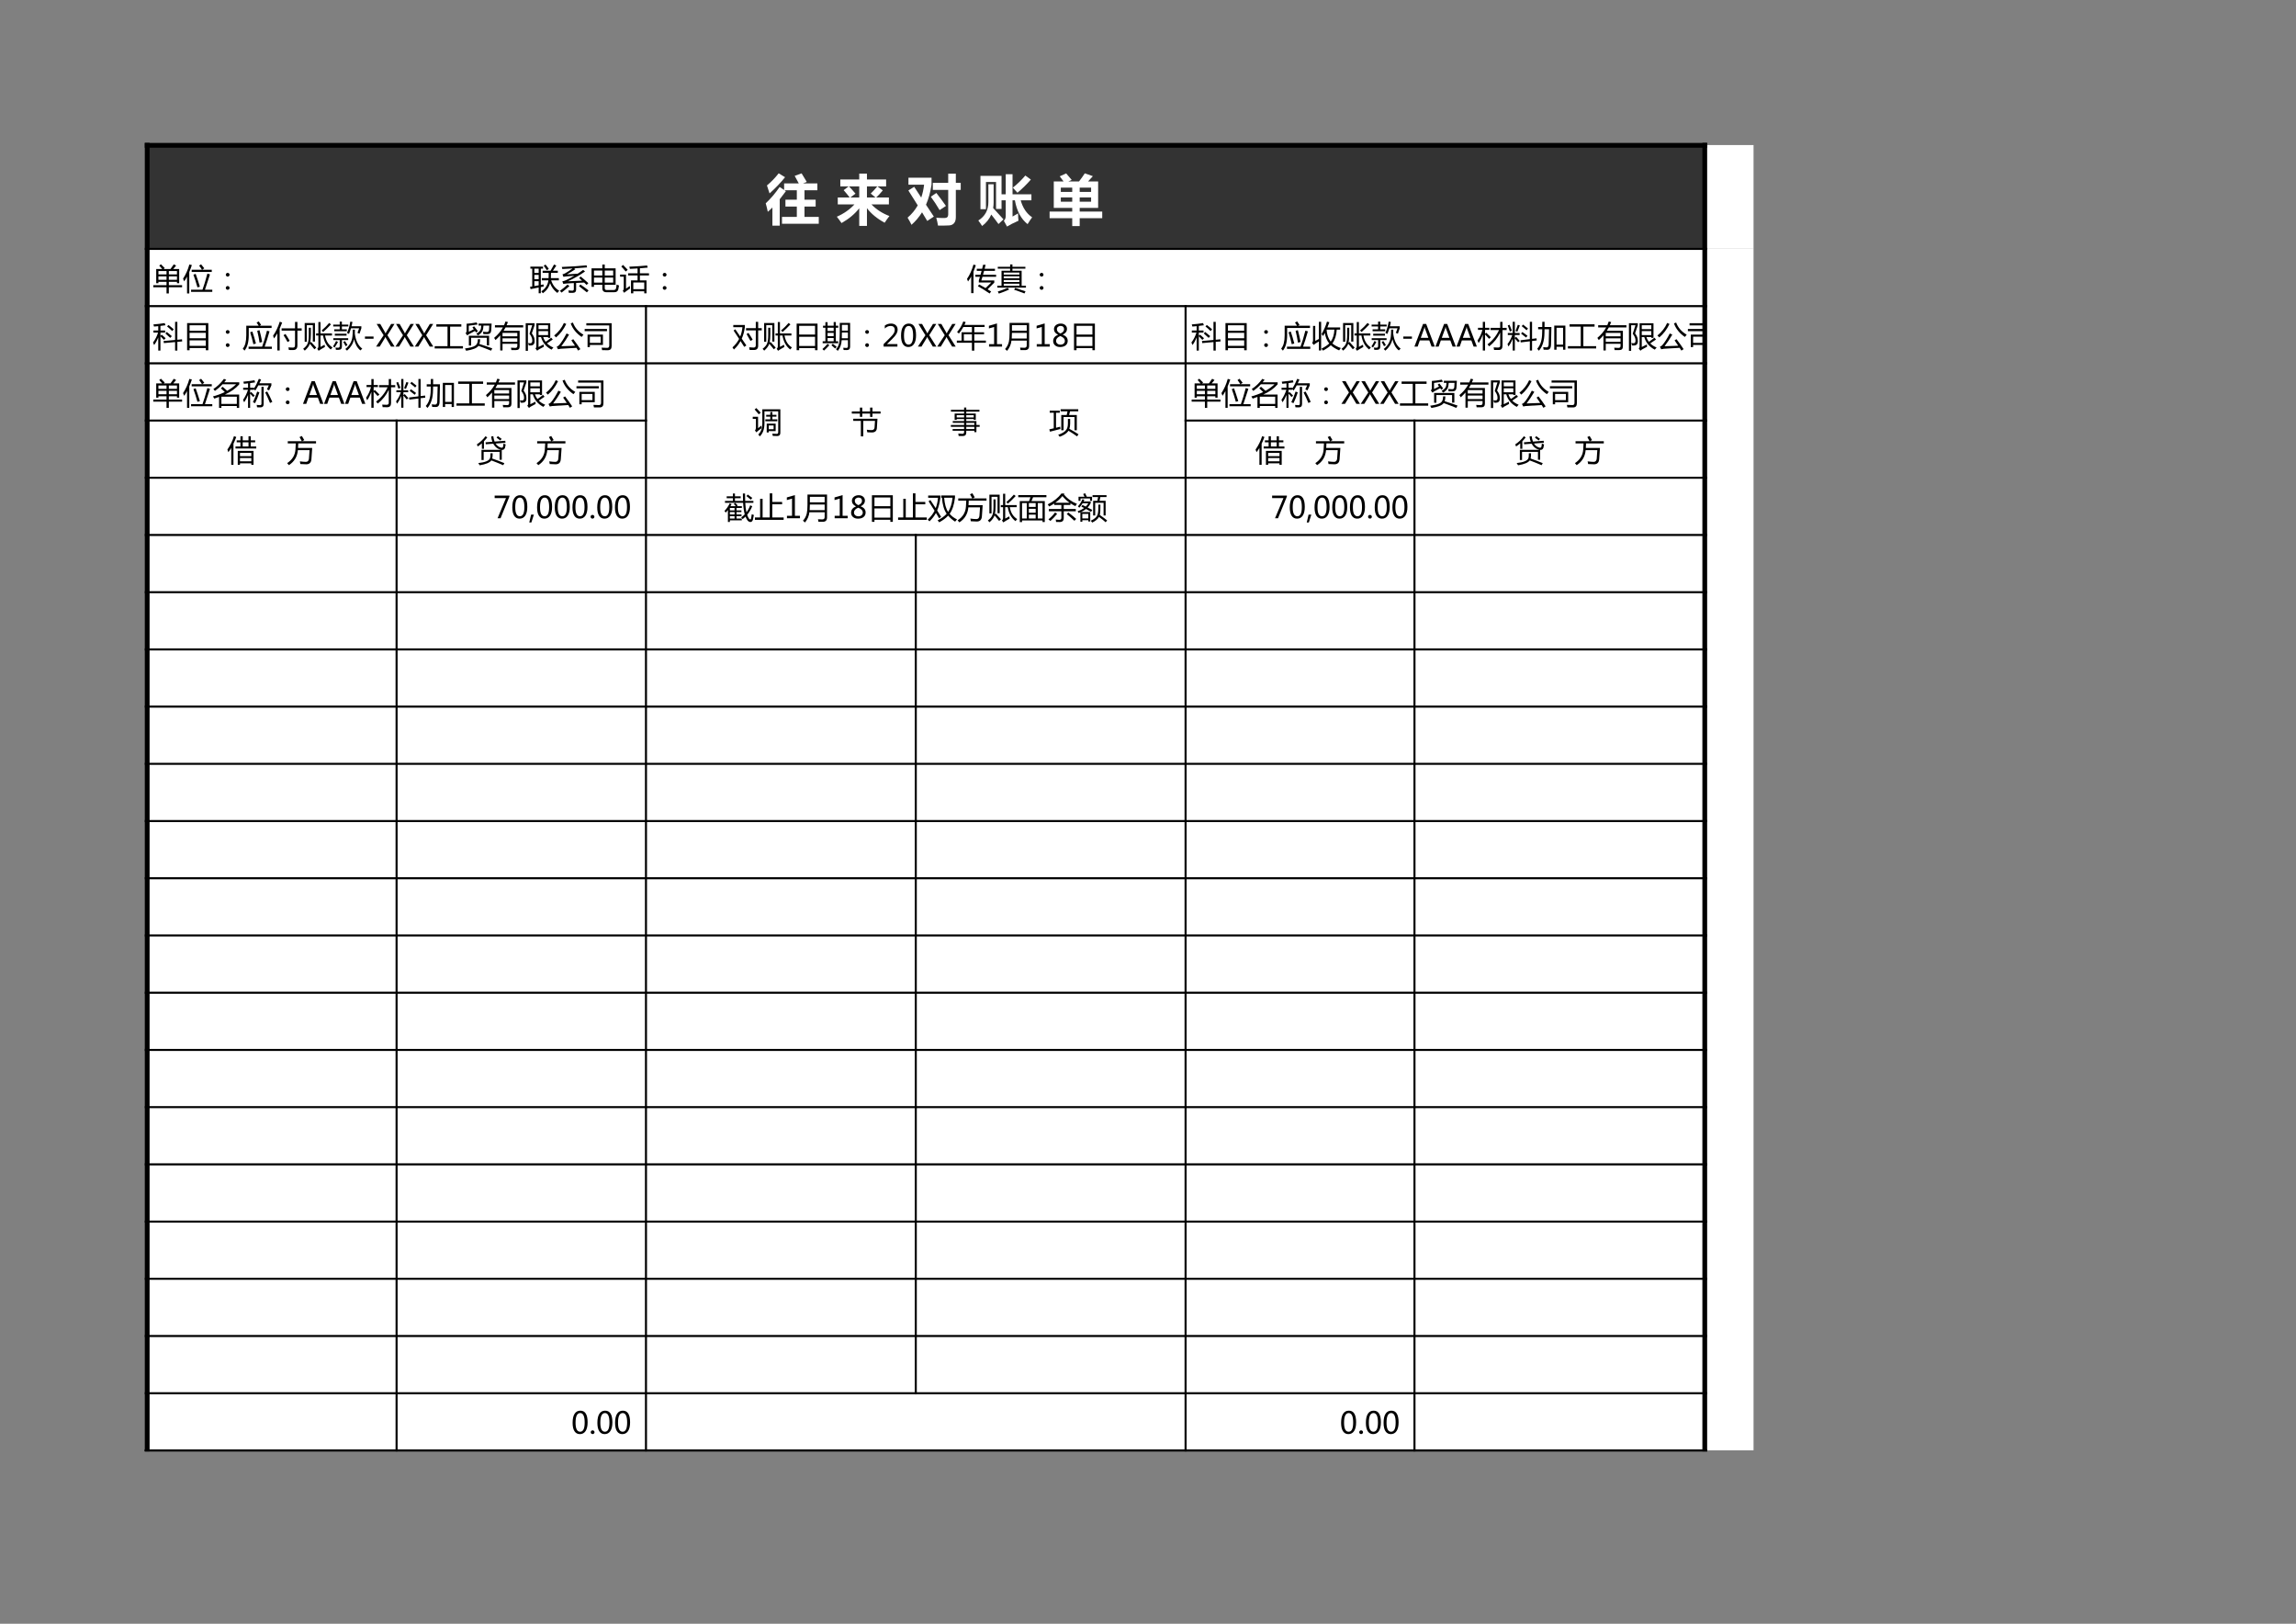 <?xml version="1.0" encoding="UTF-8"?>
<svg xmlns="http://www.w3.org/2000/svg" xmlns:xlink="http://www.w3.org/1999/xlink" width="841.89pt" height="595.304pt" viewBox="0 0 841.89 595.304" version="1.1">
<rect x="0" y="0" width="841.89" height="595.304" fill="#808080" stroke="none"/>
<defs>
<g>
<symbol overflow="visible" id="glyph0-0">
<path style="stroke:none;" d="M 1.75 0 L 1.75 -14.75 L 12.203 -14.75 L 12.203 0 Z M 3.312 -1.562 L 10.641 -1.562 L 10.641 -13.188 L 3.312 -13.188 Z M 3.312 -1.562 "/>
</symbol>
<symbol overflow="visible" id="glyph0-1">
<path style="stroke:none;" d=""/>
</symbol>
<symbol overflow="visible" id="glyph0-2">
<path style="stroke:none;" d="M 5 -16.734 L 7.344 -15.312 C 5.676 -13.227 3.781 -11.25 1.656 -9.375 C 1.426 -10.176 1.109 -11.148 0.703 -12.297 C 2.266 -13.578 3.695 -15.055 5 -16.734 Z M 6.219 -0.766 L 11.656 -0.766 L 11.656 -4.547 L 7.484 -4.547 L 7.484 -7.062 L 11.656 -7.062 L 11.656 -10.531 L 7.141 -10.531 L 7.641 -10.188 C 6.867 -9.125 6.117 -8.141 5.391 -7.234 L 5.391 2.453 L 2.703 2.453 L 2.703 -4.203 C 2.129 -3.617 1.566 -3.094 1.016 -2.625 C 0.754 -3.863 0.5 -4.898 0.25 -5.734 C 2.062 -7.422 3.766 -9.422 5.359 -11.734 L 7 -10.625 L 7 -13.047 L 12.375 -13.047 C 11.895 -13.973 11.395 -14.891 10.875 -15.797 L 13.406 -16.719 C 14.289 -15.312 14.926 -14.266 15.312 -13.578 L 13.938 -13.047 L 19.188 -13.047 L 19.188 -10.531 L 14.469 -10.531 L 14.469 -7.062 L 18.562 -7.062 L 18.562 -4.547 L 14.469 -4.547 L 14.469 -0.766 L 19.703 -0.766 L 19.703 1.75 L 6.219 1.75 Z M 6.219 -0.766 "/>
</symbol>
<symbol overflow="visible" id="glyph0-3">
<path style="stroke:none;" d="M 1.609 -14.469 L 8.547 -14.469 L 8.547 -16.625 L 11.375 -16.625 L 11.375 -14.469 L 18.406 -14.469 L 18.406 -11.938 L 15.234 -11.938 L 17.188 -10.484 C 16.312 -9.422 15.504 -8.551 14.766 -7.875 L 19.422 -7.875 L 19.422 -5.344 L 13.016 -5.344 C 14.816 -3.477 17.016 -2.055 19.609 -1.078 C 19.016 -0.316 18.43 0.5 17.859 1.375 C 15.098 -0.125 12.938 -1.898 11.375 -3.953 L 11.375 2.531 L 8.547 2.531 L 8.547 -3.922 C 6.93 -1.836 4.766 -0.031 2.047 1.5 C 1.453 0.633 0.879 -0.141 0.328 -0.828 C 2.867 -1.93 5.023 -3.438 6.797 -5.344 L 0.672 -5.344 L 0.672 -7.875 L 5.031 -7.875 C 4.52 -8.582 3.785 -9.477 2.828 -10.562 L 4.656 -11.938 L 1.609 -11.938 Z M 15.156 -11.938 L 11.375 -11.938 L 11.375 -7.875 L 14.5 -7.875 L 12.766 -9.328 C 13.566 -10.086 14.363 -10.957 15.156 -11.938 Z M 7.172 -9.281 L 5.281 -7.875 L 8.547 -7.875 L 8.547 -11.938 L 4.781 -11.938 C 5.551 -11.156 6.348 -10.27 7.172 -9.281 Z M 7.172 -9.281 "/>
</symbol>
<symbol overflow="visible" id="glyph0-4">
<path style="stroke:none;" d="M 9.531 -13.25 L 15.172 -13.25 L 15.172 -16.609 L 17.969 -16.609 L 17.969 -13.25 L 19.766 -13.25 L 19.766 -10.656 L 17.969 -10.656 L 17.969 -0.672 C 17.969 0.297 17.754 1.031 17.328 1.531 C 16.898 2.031 16.32 2.305 15.594 2.359 C 14.875 2.41 13.488 2.438 11.438 2.438 C 11.301 1.562 11.086 0.598 10.797 -0.453 C 11.797 -0.379 12.797 -0.344 13.797 -0.344 C 14.711 -0.344 15.172 -0.766 15.172 -1.609 L 15.172 -10.656 L 9.531 -10.656 Z M 2.703 -11.797 L 5.281 -7.844 C 5.789 -9.301 6.141 -10.875 6.328 -12.562 L 0.594 -12.562 L 0.594 -15.125 L 9.062 -15.125 L 9.062 -12.594 C 8.664 -9.875 7.988 -7.414 7.031 -5.219 L 9.906 -0.875 L 7.484 0.719 L 5.578 -2.438 C 4.504 -0.719 3.219 0.805 1.719 2.141 C 1.344 1.367 0.863 0.492 0.281 -0.484 C 1.789 -1.766 3.031 -3.266 4 -4.984 L 0.562 -10.453 Z M 10.828 -9.531 C 12.086 -7.926 13.258 -6.344 14.344 -4.781 L 12.016 -3.25 C 11.047 -4.914 9.973 -6.551 8.797 -8.156 Z M 10.828 -9.531 "/>
</symbol>
<symbol overflow="visible" id="glyph0-5">
<path style="stroke:none;" d="M 19.688 -6.844 L 15.75 -6.844 C 16.531 -4.051 17.93 -1.973 19.953 -0.609 C 19.473 0.023 18.914 0.859 18.281 1.891 C 15.875 -0.004 14.32 -2.914 13.625 -6.844 L 12.766 -6.844 L 12.766 -0.891 C 13.504 -1.297 14.18 -1.68 14.797 -2.047 C 14.797 -1.086 14.844 -0.191 14.938 0.641 C 13.164 1.43 11.766 2.145 10.734 2.781 L 9.578 0.656 C 10.035 0.25 10.266 -0.344 10.266 -1.125 L 10.266 -6.844 L 8.734 -6.844 L 8.734 -3.672 L 6.719 -3.672 L 6.719 -13.562 L 3.016 -13.562 L 3.016 -3.594 L 1 -3.594 L 1 -15.797 L 8.734 -15.797 L 8.734 -9.047 L 10.266 -9.047 L 10.266 -16.406 L 12.766 -16.406 L 12.766 -9.047 L 19.688 -9.047 Z M 17.453 -15.922 L 19.484 -14.453 C 18.016 -12.754 16.375 -11.141 14.562 -9.609 C 14.008 -10.273 13.445 -10.898 12.875 -11.484 C 14.457 -12.723 15.984 -14.203 17.453 -15.922 Z M 3.906 -12.734 L 5.828 -12.734 L 5.828 -6.109 C 5.828 -5.379 5.77 -4.68 5.656 -4.016 C 7.25 -2.297 8.508 -0.91 9.438 0.141 L 7.609 1.859 C 6.848 0.797 5.969 -0.363 4.969 -1.625 C 4.27 0.008 3.148 1.41 1.609 2.578 C 1.266 2.016 0.801 1.344 0.219 0.562 C 2.676 -0.977 3.906 -3.227 3.906 -6.188 Z M 3.906 -12.734 "/>
</symbol>
<symbol overflow="visible" id="glyph0-6">
<path style="stroke:none;" d="M 1.891 -13.766 L 5.469 -13.766 C 5.02 -14.41 4.555 -15.035 4.078 -15.641 L 6.438 -16.703 L 8.469 -14.312 L 7.234 -13.766 L 11.156 -13.766 C 11.938 -14.773 12.641 -15.766 13.266 -16.734 L 16.219 -15.688 C 15.77 -15.195 15.188 -14.555 14.469 -13.766 L 18.156 -13.766 L 18.156 -4.062 L 11.391 -4.062 L 11.391 -2.703 L 19.656 -2.703 L 19.656 -0.297 L 11.391 -0.297 L 11.391 2.609 L 8.656 2.609 L 8.656 -0.297 L 0.359 -0.297 L 0.359 -2.703 L 8.656 -2.703 L 8.656 -4.062 L 1.891 -4.062 Z M 15.578 -11.5 L 11.391 -11.5 L 11.391 -9.922 L 15.578 -9.922 Z M 4.469 -9.922 L 8.656 -9.922 L 8.656 -11.5 L 4.469 -11.5 Z M 15.578 -6.328 L 15.578 -7.906 L 11.391 -7.906 L 11.391 -6.328 Z M 4.469 -6.328 L 8.656 -6.328 L 8.656 -7.906 L 4.469 -7.906 Z M 4.469 -6.328 "/>
</symbol>
<symbol overflow="visible" id="glyph1-0">
<path style="stroke:none;" d="M 0.969 0 L 0.969 -8.109 L 6.703 -8.109 L 6.703 0 Z M 1.828 -0.859 L 5.844 -0.859 L 5.844 -7.25 L 1.828 -7.25 Z M 1.828 -0.859 "/>
</symbol>
<symbol overflow="visible" id="glyph1-1">
<path style="stroke:none;" d="M 0.219 -1.562 L 5.078 -1.562 L 5.078 -2.781 L 2.109 -2.781 L 2.109 -2.266 L 1.297 -2.266 L 1.297 -7.484 L 3.516 -7.484 C 3.172 -7.879 2.801 -8.289 2.406 -8.719 L 3.016 -9.219 C 3.547 -8.707 4.016 -8.238 4.422 -7.812 L 4.016 -7.484 L 6.531 -7.484 C 6.926 -8.004 7.328 -8.57 7.734 -9.188 L 8.594 -8.734 C 8.227 -8.285 7.875 -7.867 7.531 -7.484 L 9.719 -7.484 L 9.719 -2.266 L 8.906 -2.266 L 8.906 -2.781 L 5.922 -2.781 L 5.922 -1.562 L 10.781 -1.562 L 10.781 -0.797 L 5.922 -0.797 L 5.922 1.484 L 5.078 1.484 L 5.078 -0.797 L 0.219 -0.797 Z M 5.922 -3.531 L 8.906 -3.531 L 8.906 -4.781 L 5.922 -4.781 Z M 2.109 -3.531 L 5.078 -3.531 L 5.078 -4.781 L 2.109 -4.781 Z M 8.906 -6.734 L 5.922 -6.734 L 5.922 -5.5 L 8.906 -5.5 Z M 2.109 -5.5 L 5.078 -5.5 L 5.078 -6.734 L 2.109 -6.734 Z M 2.109 -5.5 "/>
</symbol>
<symbol overflow="visible" id="glyph1-2">
<path style="stroke:none;" d="M 3.078 0.109 L 7.266 0.109 C 7.785 -1.273 8.383 -3.242 9.062 -5.797 L 10.016 -5.5 C 9.586 -4.176 8.973 -2.305 8.172 0.109 L 10.859 0.109 L 10.859 0.891 L 3.078 0.891 Z M 0.141 -3.938 C 1.16 -5.477 1.93 -7.211 2.453 -9.141 L 3.375 -8.922 C 3.07 -8.016 2.754 -7.164 2.422 -6.375 L 2.422 1.469 L 1.609 1.469 L 1.609 -4.688 C 1.273 -4.062 0.922 -3.484 0.547 -2.953 C 0.441 -3.223 0.305 -3.551 0.141 -3.938 Z M 3.297 -7.203 L 7.078 -7.203 C 6.766 -7.742 6.414 -8.242 6.031 -8.703 L 6.75 -9.203 C 7.07 -8.836 7.461 -8.348 7.922 -7.734 L 7.141 -7.203 L 10.672 -7.203 L 10.672 -6.406 L 3.297 -6.406 Z M 4.766 -5.688 C 5.234 -4.395 5.75 -2.832 6.312 -1 L 5.422 -0.75 C 4.93 -2.5 4.438 -4.051 3.938 -5.406 Z M 4.766 -5.688 "/>
</symbol>
<symbol overflow="visible" id="glyph1-3">
<path style="stroke:none;" d="M 5.516 -6.062 C 5.703 -6.062 5.863 -5.992 6 -5.859 C 6.133 -5.734 6.203 -5.578 6.203 -5.391 C 6.203 -5.203 6.133 -5.039 6 -4.906 C 5.875 -4.77 5.711 -4.703 5.516 -4.703 C 5.316 -4.703 5.148 -4.77 5.016 -4.906 C 4.879 -5.039 4.812 -5.203 4.812 -5.391 C 4.812 -5.578 4.879 -5.734 5.016 -5.859 C 5.148 -5.992 5.316 -6.062 5.516 -6.062 Z M 5.516 -1.234 C 5.703 -1.234 5.863 -1.164 6 -1.031 C 6.133 -0.895 6.203 -0.734 6.203 -0.547 C 6.203 -0.359 6.133 -0.195 6 -0.062 C 5.863 0.07 5.703 0.141 5.516 0.141 C 5.316 0.141 5.148 0.07 5.016 -0.062 C 4.879 -0.195 4.812 -0.359 4.812 -0.547 C 4.812 -0.734 4.879 -0.895 5.016 -1.031 C 5.148 -1.164 5.316 -1.234 5.516 -1.234 Z M 5.516 -1.234 "/>
</symbol>
<symbol overflow="visible" id="glyph1-4">
<path style="stroke:none;" d=""/>
</symbol>
<symbol overflow="visible" id="glyph1-5">
<path style="stroke:none;" d="M 0.141 -0.953 C 0.41 -0.992 0.68 -1.035 0.953 -1.078 L 0.953 -7.609 L 0.266 -7.609 L 0.266 -8.359 L 4.906 -8.359 L 4.906 -7.609 L 4.094 -7.609 L 4.094 -1.641 C 4.414 -1.703 4.742 -1.766 5.078 -1.828 C 5.086 -1.523 5.109 -1.27 5.141 -1.062 C 4.805 -1 4.457 -0.93 4.094 -0.859 L 4.094 1.406 L 3.312 1.406 L 3.312 -0.703 C 2.383 -0.516 1.395 -0.312 0.344 -0.094 Z M 4.469 -4.125 L 6.953 -4.125 C 6.984 -4.645 6.992 -5.289 6.984 -6.062 L 4.766 -6.062 L 4.766 -6.859 L 7.672 -6.859 C 7.992 -7.367 8.414 -8.125 8.938 -9.125 L 9.781 -8.734 C 9.332 -8.035 8.914 -7.41 8.531 -6.859 L 10.328 -6.859 L 10.328 -6.062 L 7.828 -6.062 C 7.828 -5.289 7.812 -4.645 7.781 -4.125 L 10.703 -4.125 L 10.703 -3.328 L 7.891 -3.328 C 8.441 -1.609 9.426 -0.336 10.844 0.484 C 10.594 0.742 10.363 1.016 10.156 1.297 C 8.883 0.328 7.992 -0.879 7.484 -2.328 C 7.086 -0.785 6.211 0.457 4.859 1.406 C 4.641 1.125 4.441 0.891 4.266 0.703 C 5.754 -0.234 6.629 -1.578 6.891 -3.328 L 4.469 -3.328 Z M 3.312 -1.5 L 3.312 -3.016 L 1.734 -3.016 L 1.734 -1.219 C 2.266 -1.312 2.789 -1.406 3.312 -1.5 Z M 1.734 -3.75 L 3.312 -3.75 L 3.312 -5.312 L 1.734 -5.312 Z M 1.734 -6.047 L 3.312 -6.047 L 3.312 -7.609 L 1.734 -7.609 Z M 5.172 -8.688 L 5.797 -9.125 C 6.234 -8.633 6.641 -8.102 7.016 -7.531 L 6.312 -7.047 C 6.008 -7.535 5.629 -8.082 5.172 -8.688 Z M 5.172 -8.688 "/>
</symbol>
<symbol overflow="visible" id="glyph1-6">
<path style="stroke:none;" d="M 7.719 -4.719 C 8.633 -3.977 9.57 -3.172 10.531 -2.297 C 10.301 -2.066 10.086 -1.848 9.891 -1.641 C 9.586 -1.93 9.285 -2.223 8.984 -2.516 C 8.023 -2.473 7.047 -2.426 6.047 -2.375 L 6.047 0.047 C 6.047 0.859 5.617 1.266 4.766 1.266 C 4.41 1.266 3.945 1.258 3.375 1.25 C 3.332 0.988 3.285 0.695 3.234 0.375 C 3.836 0.438 4.301 0.469 4.625 0.469 C 5.008 0.469 5.203 0.273 5.203 -0.109 L 5.203 -2.328 C 4.336 -2.273 3.457 -2.223 2.562 -2.172 C 2.145 -2.148 1.738 -2.102 1.344 -2.031 L 0.984 -2.953 C 1.461 -3.047 1.91 -3.188 2.328 -3.375 C 3.422 -3.914 4.438 -4.457 5.375 -5 C 4.133 -4.906 3.094 -4.82 2.25 -4.75 C 1.875 -4.707 1.586 -4.664 1.391 -4.625 L 1.047 -5.531 C 1.391 -5.613 1.711 -5.738 2.016 -5.906 C 2.922 -6.406 3.82 -7 4.719 -7.688 C 3.488 -7.602 2.242 -7.535 0.984 -7.484 C 0.93 -7.734 0.867 -7.984 0.797 -8.234 C 4.211 -8.359 7.242 -8.555 9.891 -8.828 L 10.062 -8.062 C 8.5 -7.938 6.922 -7.82 5.328 -7.719 L 5.766 -7.406 C 4.641 -6.656 3.598 -6.02 2.641 -5.5 C 4.242 -5.594 5.57 -5.68 6.625 -5.766 C 7.344 -6.223 8.004 -6.688 8.609 -7.156 L 9.312 -6.578 C 7.52 -5.297 5.43 -4.098 3.047 -2.984 C 4.473 -3.035 6.203 -3.109 8.234 -3.203 C 7.879 -3.535 7.52 -3.859 7.156 -4.172 Z M 7.094 -1.203 L 7.641 -1.781 C 8.535 -1.176 9.523 -0.457 10.609 0.375 L 9.984 1.078 C 8.973 0.242 8.008 -0.516 7.094 -1.203 Z M 2.891 -1.766 L 3.594 -1.219 C 2.676 -0.395 1.711 0.398 0.703 1.172 C 0.523 0.961 0.328 0.742 0.109 0.516 C 1.035 -0.129 1.961 -0.891 2.891 -1.766 Z M 2.891 -1.766 "/>
</symbol>
<symbol overflow="visible" id="glyph1-7">
<path style="stroke:none;" d="M 0.703 -7.734 L 4.656 -7.734 L 4.656 -9.109 L 5.547 -9.109 L 5.547 -7.734 L 9.531 -7.734 L 9.531 -1.688 L 5.547 -1.688 L 5.547 -0.438 C 5.547 0 5.773 0.219 6.234 0.219 L 8.75 0.219 C 9.238 0.219 9.535 0.055 9.641 -0.266 C 9.754 -0.617 9.836 -1.125 9.891 -1.781 C 10.098 -1.688 10.395 -1.57 10.781 -1.438 C 10.695 -0.863 10.602 -0.375 10.5 0.031 C 10.32 0.695 9.832 1.031 9.031 1.031 L 6.172 1.031 C 5.16 1.031 4.656 0.535 4.656 -0.453 L 4.656 -1.688 L 1.594 -1.688 L 1.594 -0.953 L 0.703 -0.953 Z M 8.641 -2.5 L 8.641 -4.328 L 5.547 -4.328 L 5.547 -2.5 Z M 1.594 -2.5 L 4.656 -2.5 L 4.656 -4.328 L 1.594 -4.328 Z M 8.641 -6.922 L 5.547 -6.922 L 5.547 -5.094 L 8.641 -5.094 Z M 1.594 -5.094 L 4.656 -5.094 L 4.656 -6.922 L 1.594 -6.922 Z M 1.594 -5.094 "/>
</symbol>
<symbol overflow="visible" id="glyph1-8">
<path style="stroke:none;" d="M 4.172 -3.312 L 6.578 -3.312 L 6.578 -5.109 L 3.109 -5.109 L 3.109 -5.906 L 6.578 -5.906 L 6.578 -7.688 C 5.691 -7.633 4.754 -7.582 3.766 -7.531 C 3.703 -7.801 3.633 -8.066 3.562 -8.328 C 5.938 -8.422 8.113 -8.566 10.094 -8.766 L 10.281 -7.984 C 9.414 -7.898 8.469 -7.82 7.438 -7.75 L 7.438 -5.906 L 10.766 -5.906 L 10.766 -5.109 L 7.438 -5.109 L 7.438 -3.312 L 9.859 -3.312 L 9.859 1.438 L 9.031 1.438 L 9.031 0.688 L 5.016 0.688 L 5.016 1.438 L 4.172 1.438 Z M 9.031 -2.547 L 5.016 -2.547 L 5.016 -0.094 L 9.031 -0.094 Z M 3.734 -1.281 C 3.754 -0.895 3.781 -0.578 3.812 -0.328 C 3 0.211 2.281 0.734 1.656 1.234 L 1.156 0.516 C 1.395 0.285 1.516 -0.035 1.516 -0.453 L 1.516 -4.672 L 0.172 -4.672 L 0.172 -5.438 L 2.344 -5.438 L 2.344 -0.281 C 2.707 -0.508 3.172 -0.844 3.734 -1.281 Z M 1.266 -8.969 C 2.047 -8.164 2.613 -7.57 2.969 -7.188 L 2.219 -6.562 C 1.758 -7.156 1.223 -7.77 0.609 -8.406 Z M 1.266 -8.969 "/>
</symbol>
<symbol overflow="visible" id="glyph1-9">
<path style="stroke:none;" d="M 4.141 -1.172 L 4.609 -1.812 C 5.43 -1.363 6.219 -0.922 6.969 -0.484 L 9.062 -2.531 L 4.484 -2.531 L 4.484 -3.297 C 4.617 -3.742 4.754 -4.188 4.891 -4.625 L 3.219 -4.625 L 3.219 -5.375 L 5.109 -5.375 C 5.254 -5.863 5.383 -6.344 5.5 -6.812 L 3.734 -6.812 L 3.734 -7.562 L 5.703 -7.562 C 5.828 -8.051 5.941 -8.539 6.047 -9.031 L 6.969 -9.031 C 6.863 -8.551 6.742 -8.062 6.609 -7.562 L 10.406 -7.562 L 10.406 -6.812 L 6.422 -6.812 C 6.297 -6.344 6.16 -5.863 6.016 -5.375 L 10.828 -5.375 L 10.828 -4.625 L 5.812 -4.625 C 5.676 -4.188 5.539 -3.738 5.406 -3.281 L 10.156 -3.281 L 10.156 -2.5 L 7.703 -0.031 C 8.148 0.227 8.582 0.492 9 0.766 L 8.438 1.5 C 6.926 0.457 5.492 -0.43 4.141 -1.172 Z M 0.156 -3.844 C 1.156 -5.32 1.945 -7.078 2.531 -9.109 L 3.391 -8.844 C 3.117 -8.008 2.832 -7.234 2.531 -6.516 L 2.531 1.375 L 1.688 1.375 L 1.688 -4.75 C 1.32 -4.07 0.938 -3.457 0.531 -2.906 C 0.414 -3.219 0.289 -3.531 0.156 -3.844 Z M 0.156 -3.844 "/>
</symbol>
<symbol overflow="visible" id="glyph1-10">
<path style="stroke:none;" d="M 0.266 -1.344 L 1.812 -1.344 L 1.812 -6.844 L 4.969 -6.844 L 4.969 -7.609 L 0.438 -7.609 L 0.438 -8.297 L 4.969 -8.297 L 4.969 -9.156 L 5.812 -9.156 L 5.812 -8.297 L 10.562 -8.297 L 10.562 -7.609 L 5.812 -7.609 L 5.812 -6.844 L 9.188 -6.844 L 9.188 -1.344 L 10.766 -1.344 L 10.766 -0.656 L 0.266 -0.656 Z M 2.625 -1.344 L 8.375 -1.344 L 8.375 -2.078 L 2.625 -2.078 Z M 8.375 -6.172 L 2.625 -6.172 L 2.625 -5.438 L 8.375 -5.438 Z M 2.625 -4.078 L 8.375 -4.078 L 8.375 -4.812 L 2.625 -4.812 Z M 2.625 -2.719 L 8.375 -2.719 L 8.375 -3.438 L 2.625 -3.438 Z M 6.438 0.125 L 6.828 -0.547 C 7.922 -0.211 9.18 0.207 10.609 0.719 L 10.219 1.484 C 8.926 0.973 7.664 0.52 6.438 0.125 Z M 4.078 -0.578 L 4.578 0.062 C 3.422 0.594 2.172 1.082 0.828 1.531 C 0.723 1.301 0.594 1.051 0.438 0.781 C 1.539 0.457 2.754 0.004 4.078 -0.578 Z M 4.078 -0.578 "/>
</symbol>
<symbol overflow="visible" id="glyph1-11">
<path style="stroke:none;" d="M 4.469 -7.75 L 4.469 -3.328 C 4.469 -1.234 3.898 0.352 2.766 1.438 C 2.586 1.188 2.398 0.957 2.203 0.75 C 3.191 -0.188 3.688 -1.52 3.688 -3.25 L 3.688 -8.484 L 10.297 -8.484 L 10.297 0.109 C 10.297 0.91 9.93 1.312 9.203 1.312 C 8.785 1.312 8.223 1.297 7.516 1.266 C 7.473 1.004 7.414 0.734 7.344 0.453 C 8.102 0.492 8.648 0.516 8.984 0.516 C 9.336 0.516 9.516 0.328 9.516 -0.047 L 9.516 -7.75 Z M 5.297 -3.234 L 8.578 -3.234 L 8.578 -0.5 L 6.047 -0.5 L 6.047 0 L 5.297 0 Z M 4.797 -4.797 L 6.609 -4.797 L 6.609 -5.781 L 5.109 -5.781 L 5.109 -6.469 L 6.609 -6.469 L 6.609 -7.5 L 7.375 -7.5 L 7.375 -6.469 L 8.859 -6.469 L 8.859 -5.781 L 7.375 -5.781 L 7.375 -4.797 L 9.188 -4.797 L 9.188 -4.109 L 4.797 -4.109 Z M 3.344 -2.516 C 3.352 -2.191 3.379 -1.879 3.422 -1.578 C 2.672 -1.035 2.023 -0.523 1.484 -0.047 L 0.984 -0.75 C 1.223 -1.008 1.344 -1.332 1.344 -1.719 L 1.344 -4.984 L 0.172 -4.984 L 0.172 -5.734 L 2.125 -5.734 L 2.125 -1.562 C 2.508 -1.844 2.914 -2.16 3.344 -2.516 Z M 7.828 -2.547 L 6.047 -2.547 L 6.047 -1.188 L 7.828 -1.188 Z M 1.484 -8.938 C 1.961 -8.457 2.5 -7.895 3.094 -7.25 L 2.391 -6.641 C 1.828 -7.348 1.32 -7.941 0.875 -8.422 Z M 1.484 -8.938 "/>
</symbol>
<symbol overflow="visible" id="glyph1-12">
<path style="stroke:none;" d=""/>
</symbol>
<symbol overflow="visible" id="glyph1-13">
<path style="stroke:none;" d="M 0.75 -5.031 L 9.625 -5.031 C 9.551 -3.531 9.477 -2.379 9.406 -1.578 C 9.332 -0.523 8.719 0 7.562 0 C 6.883 0 6.328 -0.02 5.891 -0.062 C 5.848 -0.406 5.789 -0.719 5.719 -1 C 6.344 -0.906 6.922 -0.859 7.453 -0.859 C 8.148 -0.859 8.52 -1.191 8.562 -1.859 C 8.625 -2.398 8.676 -3.195 8.719 -4.25 L 4.422 -4.25 L 4.422 1.438 L 3.531 1.438 L 3.531 -4.25 L 0.75 -4.25 Z M 0.219 -7.703 L 3.188 -7.703 L 3.188 -9.109 L 4.047 -9.109 L 4.047 -7.703 L 6.922 -7.703 L 6.922 -9.109 L 7.781 -9.109 L 7.781 -7.703 L 10.766 -7.703 L 10.766 -6.906 L 7.781 -6.906 L 7.781 -5.703 L 6.922 -5.703 L 6.922 -6.906 L 4.047 -6.906 L 4.047 -5.719 L 3.188 -5.719 L 3.188 -6.906 L 0.219 -6.906 Z M 0.219 -7.703 "/>
</symbol>
<symbol overflow="visible" id="glyph1-14">
<path style="stroke:none;" d="M 0.906 -1.266 L 5.109 -1.266 L 5.109 -2.062 L 0.25 -2.062 L 0.25 -2.734 L 5.109 -2.734 L 5.109 -3.531 L 0.953 -3.531 L 0.953 -4.172 L 5.109 -4.172 L 5.109 -4.906 L 2.391 -4.906 L 2.391 -4.625 L 1.641 -4.625 L 1.641 -6.938 L 5.109 -6.938 L 5.109 -7.641 L 0.281 -7.641 L 0.281 -8.312 L 5.109 -8.312 L 5.109 -9.141 L 5.906 -9.141 L 5.906 -8.312 L 10.734 -8.312 L 10.734 -7.641 L 5.906 -7.641 L 5.906 -6.938 L 9.391 -6.938 L 9.391 -4.625 L 8.641 -4.625 L 8.641 -4.906 L 5.906 -4.906 L 5.906 -4.172 L 9.625 -4.172 L 9.625 -2.734 L 10.812 -2.734 L 10.812 -2.062 L 9.625 -2.062 L 9.625 -0.109 L 8.859 -0.109 L 8.859 -0.625 L 5.906 -0.625 L 5.906 0.016 C 5.906 0.879 5.488 1.312 4.656 1.312 C 4.27 1.312 3.754 1.305 3.109 1.297 C 3.086 1.047 3.047 0.75 2.984 0.406 C 3.547 0.477 4.047 0.516 4.484 0.516 C 4.898 0.516 5.109 0.297 5.109 -0.141 L 5.109 -0.625 L 0.906 -0.625 Z M 5.906 -1.266 L 8.859 -1.266 L 8.859 -2.062 L 5.906 -2.062 Z M 8.859 -3.531 L 5.906 -3.531 L 5.906 -2.734 L 8.859 -2.734 Z M 8.641 -6.328 L 5.906 -6.328 L 5.906 -5.5 L 8.641 -5.5 Z M 2.391 -5.5 L 5.109 -5.5 L 5.109 -6.328 L 2.391 -6.328 Z M 2.391 -5.5 "/>
</symbol>
<symbol overflow="visible" id="glyph1-15">
<path style="stroke:none;" d="M 4.453 -6.406 L 6.453 -6.406 L 6.75 -7.75 L 4.219 -7.75 L 4.219 -8.5 L 10.688 -8.5 L 10.688 -7.75 L 7.688 -7.75 L 7.328 -6.406 L 10.156 -6.406 L 10.156 -0.797 L 9.312 -0.797 L 9.312 -5.656 L 5.297 -5.656 L 5.297 -0.797 L 4.453 -0.797 Z M 0.078 -1.141 C 0.66 -1.273 1.203 -1.398 1.703 -1.516 L 1.703 -7.219 L 0.219 -7.219 L 0.219 -8 L 3.906 -8 L 3.906 -7.219 L 2.531 -7.219 L 2.531 -1.719 C 3.125 -1.863 3.633 -1.992 4.062 -2.109 C 4.07 -1.734 4.098 -1.453 4.141 -1.266 C 2.422 -0.836 1.145 -0.508 0.312 -0.281 Z M 6.891 -4.953 L 7.719 -4.953 L 7.719 -3.297 C 7.719 -2.547 7.617 -1.891 7.422 -1.328 C 8.672 -0.648 9.789 0.02 10.781 0.688 L 10.234 1.438 C 9.242 0.707 8.195 0.02 7.094 -0.625 C 7.039 -0.539 6.988 -0.461 6.938 -0.391 C 6.352 0.398 5.332 1.055 3.875 1.578 C 3.727 1.359 3.551 1.117 3.344 0.859 C 4.75 0.379 5.719 -0.211 6.25 -0.922 C 6.676 -1.461 6.891 -2.266 6.891 -3.328 Z M 6.891 -4.953 "/>
</symbol>
<symbol overflow="visible" id="glyph1-16">
<path style="stroke:none;" d="M 3.984 -3.719 L 9.766 -3.719 L 9.766 1.391 L 8.953 1.391 L 8.953 0.828 L 4.797 0.828 L 4.797 1.391 L 3.984 1.391 Z M 3.156 -5.344 L 4.969 -5.344 L 4.969 -6.875 L 3.594 -6.875 L 3.594 -7.594 L 4.969 -7.594 L 4.969 -9.078 L 5.797 -9.078 L 5.797 -7.594 L 7.922 -7.594 L 7.922 -9.078 L 8.75 -9.078 L 8.75 -7.594 L 10.375 -7.594 L 10.375 -6.875 L 8.75 -6.875 L 8.75 -5.344 L 10.766 -5.344 L 10.766 -4.609 L 3.156 -4.609 Z M 0.188 -4.219 C 1.281 -5.801 2.082 -7.438 2.594 -9.125 L 3.438 -8.828 C 3.113 -7.941 2.77 -7.117 2.406 -6.359 L 2.406 1.391 L 1.594 1.391 L 1.594 -4.812 C 1.25 -4.238 0.895 -3.719 0.531 -3.25 C 0.406 -3.633 0.289 -3.957 0.188 -4.219 Z M 8.953 -2.984 L 4.797 -2.984 L 4.797 -1.797 L 8.953 -1.797 Z M 4.797 0.094 L 8.953 0.094 L 8.953 -1.094 L 4.797 -1.094 Z M 5.797 -5.344 L 7.922 -5.344 L 7.922 -6.875 L 5.797 -6.875 Z M 5.797 -5.344 "/>
</symbol>
<symbol overflow="visible" id="glyph1-17">
<path style="stroke:none;" d="M 0.328 -7.281 L 5.484 -7.281 C 5.129 -7.969 4.848 -8.473 4.641 -8.797 L 5.484 -9.188 C 5.68 -8.883 5.977 -8.383 6.375 -7.688 L 5.594 -7.281 L 10.688 -7.281 L 10.688 -6.469 L 4.172 -6.469 C 4.148 -5.82 4.125 -5.27 4.094 -4.812 L 9.281 -4.812 C 9.195 -3.25 9.102 -1.895 9 -0.75 C 8.926 0.539 8.297 1.188 7.109 1.188 C 6.566 1.188 5.844 1.156 4.938 1.094 C 4.895 0.82 4.836 0.492 4.766 0.109 C 5.68 0.234 6.422 0.297 6.984 0.297 C 7.641 0.297 8.008 -0.094 8.094 -0.875 C 8.176 -1.727 8.25 -2.77 8.312 -4 L 4.031 -4 C 3.832 -1.633 2.738 0.195 0.75 1.5 C 0.562 1.27 0.344 1.023 0.094 0.766 C 1.988 -0.473 3.004 -2.141 3.141 -4.234 C 3.191 -4.805 3.234 -5.551 3.266 -6.469 L 0.328 -6.469 Z M 0.328 -7.281 "/>
</symbol>
<symbol overflow="visible" id="glyph1-18">
<path style="stroke:none;" d="M 1.906 -4.109 L 9.156 -4.109 C 7.895 -4.367 6.914 -5.117 6.219 -6.359 L 3.484 -6.156 L 3.391 -6.875 L 5.891 -7.078 C 5.68 -7.641 5.535 -8.281 5.453 -9 L 6.234 -9.109 C 6.328 -8.348 6.488 -7.691 6.719 -7.141 L 10.625 -7.438 L 10.703 -6.703 L 7.078 -6.422 C 7.523 -5.711 8.125 -5.234 8.875 -4.984 C 9.426 -4.773 9.742 -4.891 9.828 -5.328 C 9.898 -5.66 9.953 -6.02 9.984 -6.406 C 10.266 -6.281 10.531 -6.176 10.781 -6.094 C 10.719 -5.656 10.633 -5.25 10.531 -4.875 C 10.332 -4.301 9.938 -4.039 9.344 -4.094 L 9.344 -0.484 L 8.547 -0.484 L 8.547 -3.359 L 2.703 -3.359 L 2.703 -0.375 L 1.906 -0.375 Z M 5.203 -2.844 L 6 -2.844 C 6.008 -2 5.957 -1.359 5.844 -0.922 C 7.207 -0.461 8.691 0.098 10.297 0.766 L 9.875 1.516 C 8.551 0.941 7.102 0.359 5.531 -0.234 C 4.945 0.578 3.52 1.172 1.25 1.547 C 1.113 1.305 0.941 1.035 0.734 0.734 C 3.129 0.473 4.539 -0.066 4.969 -0.891 C 5.145 -1.211 5.223 -1.863 5.203 -2.844 Z M 3.391 -9.109 L 4.031 -8.656 C 3.633 -8.145 3.227 -7.676 2.812 -7.25 L 2.812 -4.5 L 2.047 -4.5 L 2.047 -6.5 C 1.547 -6.062 1.035 -5.676 0.516 -5.344 C 0.41 -5.656 0.312 -5.914 0.219 -6.125 C 1.395 -6.875 2.453 -7.867 3.391 -9.109 Z M 7.438 -8.578 L 7.906 -9.141 C 8.406 -8.816 8.867 -8.484 9.297 -8.141 L 8.812 -7.547 C 8.363 -7.91 7.906 -8.254 7.438 -8.578 Z M 7.438 -8.578 "/>
</symbol>
<symbol overflow="visible" id="glyph1-19">
<path style="stroke:none;" d="M 5.906 -7.953 L 2.656 0 L 1.562 0 L 4.656 -7.391 L 0.5 -7.391 L 0.5 -8.312 L 5.906 -8.312 Z M 5.906 -7.953 "/>
</symbol>
<symbol overflow="visible" id="glyph1-20">
<path style="stroke:none;" d="M 0.484 -4 C 0.484 -5.469 0.727 -6.578 1.219 -7.328 C 1.707 -8.078 2.41 -8.453 3.328 -8.453 C 5.098 -8.453 5.984 -7.031 5.984 -4.188 C 5.984 -2.789 5.734 -1.719 5.234 -0.969 C 4.734 -0.227 4.035 0.141 3.141 0.141 C 2.297 0.141 1.641 -0.211 1.172 -0.922 C 0.711 -1.629 0.484 -2.656 0.484 -4 Z M 1.562 -4.047 C 1.562 -1.836 2.125 -0.734 3.25 -0.734 C 4.352 -0.734 4.906 -1.852 4.906 -4.094 C 4.906 -6.414 4.363 -7.578 3.281 -7.578 C 2.133 -7.578 1.562 -6.398 1.562 -4.047 Z M 1.562 -4.047 "/>
</symbol>
<symbol overflow="visible" id="glyph1-21">
<path style="stroke:none;" d="M 1.906 -1.344 L 0.984 1.531 L 0.219 1.531 L 0.891 -1.344 Z M 1.906 -1.344 "/>
</symbol>
<symbol overflow="visible" id="glyph1-22">
<path style="stroke:none;" d="M 0.641 -0.547 C 0.641 -0.742 0.703 -0.906 0.828 -1.031 C 0.961 -1.164 1.129 -1.234 1.328 -1.234 C 1.535 -1.234 1.703 -1.164 1.828 -1.031 C 1.961 -0.906 2.031 -0.742 2.031 -0.547 C 2.031 -0.367 1.961 -0.211 1.828 -0.078 C 1.703 0.055 1.535 0.125 1.328 0.125 C 1.129 0.125 0.961 0.055 0.828 -0.078 C 0.703 -0.211 0.641 -0.367 0.641 -0.547 Z M 0.641 -0.547 "/>
</symbol>
<symbol overflow="visible" id="glyph1-23">
<path style="stroke:none;" d="M 0.125 -1.5 C 0.945 -2.594 1.566 -3.812 1.984 -5.156 L 0.281 -5.156 L 0.281 -5.922 L 2.047 -5.922 L 2.047 -7.5 C 1.492 -7.445 0.973 -7.398 0.484 -7.359 C 0.43 -7.617 0.359 -7.879 0.266 -8.141 C 1.66 -8.242 3.039 -8.406 4.406 -8.625 L 4.688 -7.828 C 4.039 -7.742 3.426 -7.664 2.844 -7.594 L 2.844 -5.922 L 4.562 -5.922 L 4.562 -5.156 L 2.844 -5.156 L 2.844 -3.953 L 3.312 -4.375 C 3.832 -3.938 4.312 -3.504 4.75 -3.078 L 4.141 -2.469 C 3.68 -2.977 3.25 -3.426 2.844 -3.812 L 2.844 1.453 L 2.047 1.453 L 2.047 -3.391 C 1.617 -2.285 1.113 -1.348 0.531 -0.578 C 0.414 -0.879 0.281 -1.188 0.125 -1.5 Z M 4 -2.062 L 8.219 -2.438 L 8.219 -9.078 L 9.047 -9.078 L 9.047 -2.516 L 10.75 -2.688 L 10.812 -1.906 L 9.047 -1.75 L 9.047 1.453 L 8.219 1.453 L 8.219 -1.672 L 4.094 -1.297 Z M 5.281 -7.406 L 5.781 -7.938 C 6.57 -7.332 7.219 -6.801 7.719 -6.344 L 7.156 -5.703 C 6.645 -6.234 6.02 -6.801 5.281 -7.406 Z M 4.656 -4.828 L 5.172 -5.375 C 5.984 -4.738 6.598 -4.227 7.016 -3.844 L 6.453 -3.203 C 6.117 -3.547 5.52 -4.086 4.656 -4.828 Z M 4.656 -4.828 "/>
</symbol>
<symbol overflow="visible" id="glyph1-24">
<path style="stroke:none;" d="M 1.625 -8.625 L 9.406 -8.625 L 9.406 1.328 L 8.484 1.328 L 8.484 0.516 L 2.531 0.516 L 2.531 1.328 L 1.625 1.328 Z M 2.531 -2.297 L 2.531 -0.281 L 8.484 -0.281 L 8.484 -2.297 Z M 2.531 -5.062 L 2.531 -3.062 L 8.484 -3.062 L 8.484 -5.062 Z M 2.531 -7.828 L 2.531 -5.812 L 8.484 -5.812 L 8.484 -7.828 Z M 2.531 -7.828 "/>
</symbol>
<symbol overflow="visible" id="glyph1-25">
<path style="stroke:none;" d="M 5.109 -8.828 L 5.891 -9.25 C 6.191 -8.852 6.484 -8.426 6.766 -7.969 L 6.25 -7.672 L 10.609 -7.672 L 10.609 -6.844 L 2.234 -6.844 L 2.234 -4.219 C 2.234 -1.676 1.711 0.219 0.672 1.469 C 0.492 1.227 0.285 0.977 0.047 0.719 C 0.898 -0.238 1.328 -1.875 1.328 -4.188 L 1.328 -7.672 L 5.875 -7.672 C 5.645 -8.055 5.391 -8.441 5.109 -8.828 Z M 2.172 0.016 L 7.141 0.016 C 7.691 -1.41 8.285 -3.363 8.922 -5.844 L 9.844 -5.594 C 9.176 -3.227 8.582 -1.359 8.062 0.016 L 10.719 0.016 L 10.719 0.828 L 2.172 0.828 Z M 2.75 -5.266 L 3.562 -5.531 C 4.008 -4.227 4.441 -2.77 4.859 -1.156 L 3.938 -0.875 C 3.613 -2.289 3.219 -3.754 2.75 -5.266 Z M 5.344 -5.797 L 6.172 -6.031 C 6.535 -4.738 6.863 -3.297 7.156 -1.703 L 6.203 -1.453 C 5.992 -2.867 5.707 -4.316 5.344 -5.797 Z M 5.344 -5.797 "/>
</symbol>
<symbol overflow="visible" id="glyph1-26">
<path style="stroke:none;" d="M 3.281 -6.703 L 8.203 -6.703 L 8.203 -9.047 L 9.078 -9.047 L 9.078 -6.703 L 10.641 -6.703 L 10.641 -5.875 L 9.078 -5.875 L 9.078 -0.453 C 9.078 0.672 8.57 1.238 7.562 1.25 C 7.227 1.258 6.691 1.254 5.953 1.234 C 5.91 0.961 5.852 0.645 5.781 0.281 C 6.469 0.332 7 0.359 7.375 0.359 C 7.695 0.367 7.914 0.297 8.031 0.141 C 8.145 0.004 8.203 -0.273 8.203 -0.703 L 8.203 -5.875 L 3.281 -5.875 Z M 0.156 -4.016 C 1.156 -5.41 1.973 -7.117 2.609 -9.141 L 3.484 -8.812 C 3.191 -8.008 2.891 -7.266 2.578 -6.578 L 2.578 1.406 L 1.719 1.406 L 1.719 -4.875 C 1.32 -4.164 0.914 -3.539 0.5 -3 C 0.363 -3.477 0.25 -3.816 0.156 -4.016 Z M 3.984 -4.188 L 4.703 -4.641 C 5.141 -4.004 5.648 -3.176 6.234 -2.156 L 5.469 -1.672 C 4.969 -2.648 4.473 -3.488 3.984 -4.188 Z M 3.984 -4.188 "/>
</symbol>
<symbol overflow="visible" id="glyph1-27">
<path style="stroke:none;" d="M 4.938 -4.844 L 5.766 -4.844 L 5.766 -9 L 6.547 -9 L 6.547 -4.844 L 10.75 -4.844 L 10.75 -4.062 L 8.219 -4.062 C 8.582 -2.039 9.492 -0.586 10.953 0.297 C 10.691 0.578 10.477 0.828 10.312 1.047 C 8.789 -0.117 7.848 -1.82 7.484 -4.062 L 6.547 -4.062 L 6.547 0.109 C 6.984 -0.109 7.484 -0.379 8.047 -0.703 C 8.078 -0.398 8.117 -0.125 8.172 0.125 C 7.129 0.695 6.359 1.16 5.859 1.516 L 5.359 0.797 C 5.629 0.578 5.766 0.254 5.766 -0.172 L 5.766 -4.062 L 4.938 -4.062 Z M 0.75 -8.656 L 4.516 -8.656 L 4.516 -1.859 L 3.734 -1.859 L 3.734 -7.875 L 1.531 -7.875 L 1.531 -1.781 L 0.75 -1.781 Z M 2.25 -6.922 L 3.016 -6.922 L 3.016 -4.641 C 3.016 -3.266 2.926 -2.195 2.75 -1.438 L 3.094 -1.719 C 3.863 -0.906 4.5 -0.207 5 0.375 L 4.312 0.969 C 3.852 0.363 3.297 -0.312 2.641 -1.062 C 2.391 -0.238 1.77 0.602 0.781 1.469 C 0.594 1.219 0.395 0.992 0.188 0.797 C 1.008 0.191 1.562 -0.461 1.844 -1.172 C 2.113 -1.805 2.25 -2.859 2.25 -4.328 Z M 9.719 -8.672 L 10.391 -8.156 C 9.441 -7.125 8.484 -6.191 7.516 -5.359 C 7.348 -5.547 7.164 -5.738 6.969 -5.938 C 7.969 -6.77 8.883 -7.68 9.719 -8.672 Z M 9.719 -8.672 "/>
</symbol>
<symbol overflow="visible" id="glyph1-28">
<path style="stroke:none;" d="M 7.375 -6.219 L 8.172 -6.219 C 8.16 -5.676 8.148 -5.18 8.141 -4.734 C 8.484 -2.16 9.391 -0.336 10.859 0.734 C 10.586 0.973 10.363 1.191 10.188 1.391 C 9.07 0.516 8.297 -0.852 7.859 -2.719 C 7.492 -1.094 6.633 0.301 5.281 1.469 C 5.113 1.281 4.906 1.082 4.656 0.875 C 6.207 -0.375 7.078 -1.914 7.266 -3.75 C 7.336 -4.414 7.375 -5.238 7.375 -6.219 Z M 0.578 -6.328 L 2.594 -6.328 L 2.594 -7.391 L 0.219 -7.391 L 0.219 -8.078 L 2.594 -8.078 L 2.594 -9.172 L 3.391 -9.172 L 3.391 -8.078 L 5.75 -8.078 L 5.75 -7.391 L 3.391 -7.391 L 3.391 -6.328 L 5.203 -6.328 L 5.203 -5.641 L 0.578 -5.641 Z M 5.266 -5.016 C 5.848 -6.328 6.254 -7.711 6.484 -9.172 L 7.266 -9.047 C 7.172 -8.504 7.062 -7.977 6.938 -7.469 L 10.531 -7.469 L 10.531 -6.734 C 10.344 -6.117 10.113 -5.445 9.844 -4.719 C 9.645 -4.844 9.395 -4.945 9.094 -5.031 C 9.332 -5.594 9.539 -6.156 9.719 -6.719 L 6.734 -6.719 C 6.516 -5.988 6.27 -5.301 6 -4.656 C 5.738 -4.801 5.492 -4.922 5.266 -5.016 Z M 0.25 -3.094 L 5.703 -3.094 L 5.703 -2.406 L 3.406 -2.406 L 3.406 -0.047 C 3.406 0.766 3 1.172 2.188 1.172 C 1.812 1.172 1.484 1.172 1.203 1.172 C 1.16 0.879 1.109 0.602 1.047 0.344 C 1.336 0.383 1.648 0.406 1.984 0.406 C 2.398 0.406 2.609 0.188 2.609 -0.25 L 2.609 -2.406 L 0.25 -2.406 Z M 0.797 -4.719 L 5.109 -4.719 L 5.109 -4.031 L 0.797 -4.031 Z M 0.141 -0.062 C 0.523 -0.613 0.898 -1.281 1.266 -2.062 L 1.953 -1.719 C 1.555 -0.977 1.148 -0.301 0.734 0.312 C 0.578 0.176 0.379 0.051 0.141 -0.062 Z M 3.891 -1.703 L 4.516 -2.031 C 4.859 -1.551 5.164 -1.051 5.438 -0.531 L 4.766 -0.156 C 4.484 -0.727 4.191 -1.242 3.891 -1.703 Z M 3.891 -1.703 "/>
</symbol>
<symbol overflow="visible" id="glyph1-29">
<path style="stroke:none;" d="M 4 -2.891 L 0.844 -2.891 L 0.844 -3.703 L 4 -3.703 Z M 4 -2.891 "/>
</symbol>
<symbol overflow="visible" id="glyph1-30">
<path style="stroke:none;" d="M 6.938 0 L 5.625 0 L 3.766 -3.125 C 3.723 -3.195 3.66 -3.344 3.578 -3.562 L 3.562 -3.562 C 3.551 -3.531 3.484 -3.383 3.359 -3.125 L 1.453 0 L 0.141 0 L 2.906 -4.172 L 0.359 -8.312 L 1.672 -8.312 L 3.312 -5.438 C 3.414 -5.27 3.516 -5.07 3.609 -4.844 L 3.625 -4.844 C 3.719 -5.039 3.828 -5.25 3.953 -5.469 L 5.672 -8.312 L 6.891 -8.312 L 4.297 -4.188 Z M 6.938 0 "/>
</symbol>
<symbol overflow="visible" id="glyph1-31">
<path style="stroke:none;" d="M 0.312 -0.172 L 5.016 -0.172 L 5.016 -7.328 L 0.922 -7.328 L 0.922 -8.188 L 10.078 -8.188 L 10.078 -7.328 L 5.969 -7.328 L 5.969 -0.172 L 10.672 -0.172 L 10.672 0.672 L 0.312 0.672 Z M 0.312 -0.172 "/>
</symbol>
<symbol overflow="visible" id="glyph1-32">
<path style="stroke:none;" d="M 5.406 -8.453 L 10.188 -8.453 C 10.145 -7.441 10.094 -6.582 10.031 -5.875 C 9.957 -5.008 9.484 -4.578 8.609 -4.578 C 8.18 -4.578 7.703 -4.578 7.172 -4.578 C 7.141 -4.91 7.086 -5.203 7.016 -5.453 C 7.535 -5.398 8.016 -5.367 8.453 -5.359 C 8.922 -5.359 9.18 -5.598 9.234 -6.078 C 9.273 -6.598 9.305 -7.141 9.328 -7.703 L 7.203 -7.703 C 7.16 -6.816 7.023 -6.148 6.797 -5.703 C 6.523 -5.141 5.992 -4.609 5.203 -4.109 C 5.023 -4.328 4.812 -4.535 4.562 -4.734 C 5.344 -5.18 5.844 -5.629 6.062 -6.078 C 6.25 -6.398 6.359 -6.941 6.391 -7.703 L 5.406 -7.703 Z M 1.844 -3.984 L 9.266 -3.984 L 9.266 -0.453 L 8.438 -0.453 L 8.438 -3.234 L 2.672 -3.234 L 2.672 -0.391 L 1.844 -0.391 Z M 3.156 -7.047 L 3.766 -7.453 C 4.223 -6.91 4.688 -6.316 5.156 -5.672 L 4.484 -5.172 C 4.348 -5.367 4.211 -5.562 4.078 -5.75 C 3.398 -5.383 2.656 -4.984 1.844 -4.547 C 1.633 -4.422 1.445 -4.27 1.281 -4.094 L 0.656 -4.875 C 0.895 -5.133 1.016 -5.453 1.016 -5.828 L 1.016 -8.391 C 1.93 -8.43 3.148 -8.586 4.672 -8.859 L 5.078 -8.109 C 3.398 -7.859 2.312 -7.711 1.812 -7.672 L 1.812 -5.438 C 2.363 -5.695 2.977 -6.004 3.656 -6.359 C 3.5 -6.586 3.332 -6.816 3.156 -7.047 Z M 5.969 -2.734 C 5.969 -2.035 5.879 -1.445 5.703 -0.969 C 7.461 -0.406 9.039 0.129 10.438 0.641 L 9.984 1.484 C 8.453 0.859 6.91 0.27 5.359 -0.281 C 4.797 0.531 3.289 1.129 0.844 1.516 C 0.727 1.285 0.582 1.008 0.406 0.688 C 2.363 0.414 3.645 0.051 4.25 -0.406 C 4.852 -0.82 5.148 -1.598 5.141 -2.734 Z M 5.969 -2.734 "/>
</symbol>
<symbol overflow="visible" id="glyph1-33">
<path style="stroke:none;" d="M 3.188 1.406 L 2.344 1.406 L 2.344 -4.156 C 1.82 -3.551 1.25 -2.969 0.625 -2.406 C 0.469 -2.656 0.297 -2.922 0.109 -3.203 C 1.492 -4.359 2.57 -5.641 3.344 -7.047 L 0.406 -7.047 L 0.406 -7.844 L 3.75 -7.844 C 3.957 -8.289 4.133 -8.75 4.281 -9.219 L 5.172 -9 C 5.023 -8.602 4.863 -8.219 4.688 -7.844 L 10.766 -7.844 L 10.766 -7.047 L 4.312 -7.047 C 4.082 -6.617 3.836 -6.207 3.578 -5.812 L 9.469 -5.812 L 9.469 -0.062 C 9.469 0.82 9.035 1.266 8.172 1.266 C 7.785 1.266 7.207 1.266 6.438 1.266 C 6.395 1.023 6.344 0.734 6.281 0.391 C 6.938 0.441 7.461 0.469 7.859 0.469 C 8.359 0.469 8.609 0.223 8.609 -0.266 L 8.609 -1.031 L 3.188 -1.031 Z M 3.188 -1.75 L 8.609 -1.75 L 8.609 -3.047 L 3.188 -3.047 Z M 8.609 -5.047 L 3.188 -5.047 L 3.188 -3.781 L 8.609 -3.781 Z M 8.609 -5.047 "/>
</symbol>
<symbol overflow="visible" id="glyph1-34">
<path style="stroke:none;" d="M 4.594 -8.562 L 9.688 -8.562 L 9.688 -3.219 L 8.891 -3.219 L 8.891 -3.5 L 7.078 -3.5 C 7.297 -2.863 7.602 -2.285 8 -1.766 C 8.633 -2.172 9.312 -2.676 10.031 -3.281 L 10.609 -2.609 C 9.816 -2.055 9.113 -1.582 8.5 -1.188 C 9.125 -0.551 9.906 -0.047 10.844 0.328 C 10.582 0.586 10.352 0.848 10.156 1.109 C 8.164 0.066 6.883 -1.469 6.312 -3.5 L 5.391 -3.5 L 5.391 0.141 C 5.867 -0.066 6.492 -0.379 7.266 -0.797 C 7.273 -0.473 7.297 -0.191 7.328 0.047 C 6.691 0.359 6.07 0.691 5.469 1.047 C 5.32 1.129 5.129 1.281 4.891 1.5 L 4.281 0.688 C 4.488 0.5 4.594 0.266 4.594 -0.016 Z M 3.906 -2.75 C 4.113 -1.383 3.773 -0.617 2.891 -0.453 C 2.566 -0.391 2.207 -0.383 1.812 -0.438 C 1.75 -0.727 1.664 -1.031 1.562 -1.344 C 1.945 -1.25 2.281 -1.219 2.562 -1.25 C 3.039 -1.344 3.203 -1.852 3.047 -2.781 C 2.953 -3.352 2.629 -4 2.078 -4.719 C 2.328 -5.5 2.66 -6.539 3.078 -7.844 L 1.5 -7.844 L 1.5 1.531 L 0.688 1.531 L 0.688 -8.594 L 3.938 -8.594 L 3.938 -7.844 C 3.594 -6.832 3.258 -5.836 2.938 -4.859 C 3.508 -4.078 3.832 -3.375 3.906 -2.75 Z M 8.891 -4.234 L 8.891 -5.688 L 5.391 -5.688 L 5.391 -4.234 Z M 8.891 -7.844 L 5.391 -7.844 L 5.391 -6.406 L 8.891 -6.406 Z M 8.891 -7.844 "/>
</symbol>
<symbol overflow="visible" id="glyph1-35">
<path style="stroke:none;" d="M 7.125 -2.734 C 8.156 -1.391 9.023 -0.172 9.734 0.922 L 8.922 1.453 C 8.711 1.129 8.5 0.789 8.281 0.438 C 5.914 0.551 3.992 0.664 2.516 0.781 C 2.242 0.812 1.914 0.875 1.531 0.969 L 1.047 0.047 C 1.367 -0.078 1.664 -0.273 1.938 -0.547 C 2.781 -1.516 3.691 -2.941 4.672 -4.828 L 5.594 -4.406 C 4.707 -2.883 3.758 -1.461 2.75 -0.141 C 4.227 -0.18 5.898 -0.242 7.766 -0.328 C 7.359 -0.953 6.91 -1.609 6.422 -2.297 Z M 6.203 -8.516 L 7 -8.828 C 7.688 -6.953 8.977 -5.469 10.875 -4.375 C 10.676 -4.176 10.453 -3.898 10.203 -3.547 C 8.223 -4.898 6.891 -6.555 6.203 -8.516 Z M 0.125 -4.062 C 1.727 -5.363 2.922 -6.898 3.703 -8.672 L 4.562 -8.312 C 3.594 -6.301 2.344 -4.656 0.812 -3.375 C 0.625 -3.613 0.395 -3.844 0.125 -4.062 Z M 0.125 -4.062 "/>
</symbol>
<symbol overflow="visible" id="glyph1-36">
<path style="stroke:none;" d="M 1.375 -4.406 L 7.016 -4.406 L 7.016 -0.609 L 2.219 -0.609 L 2.219 0.172 L 1.375 0.172 Z M 0.922 -7.781 L 0.922 -8.578 L 10.203 -8.578 L 10.203 -0.219 C 10.203 0.801 9.742 1.312 8.828 1.312 C 8.316 1.312 7.613 1.305 6.719 1.297 C 6.695 1.047 6.633 0.738 6.531 0.375 C 7.406 0.426 8.086 0.453 8.578 0.453 C 9.078 0.453 9.328 0.164 9.328 -0.406 L 9.328 -7.781 Z M 6.172 -1.375 L 6.172 -3.641 L 2.219 -3.641 L 2.219 -1.375 Z M 0.312 -6.469 L 8.5 -6.469 L 8.5 -5.672 L 0.312 -5.672 Z M 0.312 -6.469 "/>
</symbol>
<symbol overflow="visible" id="glyph1-37">
<path style="stroke:none;" d="M 1.188 -6.344 C 1.812 -5.445 2.41 -4.57 2.984 -3.719 C 3.41 -4.77 3.68 -5.906 3.797 -7.125 L 0.438 -7.125 L 0.438 -7.938 L 4.688 -7.938 L 4.688 -7.156 C 4.488 -5.602 4.109 -4.191 3.547 -2.922 C 4.129 -2.066 4.691 -1.234 5.234 -0.422 L 4.453 0.094 C 4.004 -0.613 3.551 -1.32 3.094 -2.031 C 2.457 -0.863 1.648 0.164 0.672 1.062 C 0.523 0.844 0.348 0.582 0.141 0.281 C 1.16 -0.633 1.973 -1.672 2.578 -2.828 C 1.91 -3.848 1.234 -4.875 0.547 -5.906 Z M 5.109 -6.766 L 8.688 -6.766 L 8.688 -9.078 L 9.562 -9.078 L 9.562 -6.766 L 10.875 -6.766 L 10.875 -5.953 L 9.562 -5.953 L 9.562 -0.328 C 9.562 0.711 9.051 1.234 8.031 1.234 C 7.707 1.234 7.176 1.227 6.438 1.219 C 6.395 0.957 6.336 0.633 6.266 0.25 C 6.973 0.312 7.516 0.344 7.891 0.344 C 8.422 0.344 8.688 0.066 8.688 -0.484 L 8.688 -5.953 L 5.109 -5.953 Z M 5.312 -4.609 L 6 -5.031 C 6.582 -4.176 7.098 -3.348 7.547 -2.547 L 6.734 -2.094 C 6.316 -2.895 5.844 -3.734 5.312 -4.609 Z M 5.312 -4.609 "/>
</symbol>
<symbol overflow="visible" id="glyph1-38">
<path style="stroke:none;" d="M 1.672 -8.438 L 9.328 -8.438 L 9.328 1.312 L 8.422 1.312 L 8.422 0.547 L 2.594 0.547 L 2.594 1.312 L 1.672 1.312 Z M 2.594 -3.609 L 2.594 -0.234 L 8.422 -0.234 L 8.422 -3.609 Z M 2.594 -7.625 L 2.594 -4.422 L 8.422 -4.422 L 8.422 -7.625 Z M 2.594 -7.625 "/>
</symbol>
<symbol overflow="visible" id="glyph1-39">
<path style="stroke:none;" d="M 6.484 -8.703 L 10.281 -8.703 L 10.281 0 C 10.281 0.844 9.879 1.266 9.078 1.266 C 8.672 1.266 8.273 1.254 7.891 1.234 C 7.867 1.004 7.828 0.727 7.766 0.406 C 8.285 0.457 8.66 0.484 8.891 0.484 C 9.285 0.484 9.484 0.285 9.484 -0.109 L 9.484 -2.359 L 7.188 -2.359 C 7.102 -0.785 6.629 0.516 5.766 1.547 C 5.566 1.348 5.348 1.148 5.109 0.953 C 5.691 0.285 6.062 -0.406 6.219 -1.125 C 6.395 -1.812 6.484 -3.004 6.484 -4.703 Z M 0.219 -1.953 L 1.219 -1.953 L 1.219 -6.922 L 0.344 -6.922 L 0.344 -7.656 L 1.219 -7.656 L 1.219 -8.969 L 2.016 -8.969 L 2.016 -7.656 L 4.25 -7.656 L 4.25 -9 L 5.047 -9 L 5.047 -7.656 L 5.922 -7.656 L 5.922 -6.922 L 5.047 -6.922 L 5.047 -1.953 L 5.906 -1.953 L 5.906 -1.234 L 0.219 -1.234 Z M 7.234 -3.062 L 9.484 -3.062 L 9.484 -5.172 L 7.266 -5.172 C 7.273 -4.242 7.266 -3.539 7.234 -3.062 Z M 9.484 -7.969 L 7.266 -7.969 L 7.266 -5.875 L 9.484 -5.875 Z M 2.016 -1.953 L 4.25 -1.953 L 4.25 -3.156 L 2.016 -3.156 Z M 2.016 -3.844 L 4.25 -3.844 L 4.25 -5.047 L 2.016 -5.047 Z M 2.016 -5.734 L 4.25 -5.734 L 4.25 -6.922 L 2.016 -6.922 Z M 2.016 -1.031 L 2.672 -0.516 C 1.953 0.266 1.297 0.922 0.703 1.453 C 0.547 1.285 0.352 1.098 0.125 0.891 C 0.812 0.305 1.441 -0.332 2.016 -1.031 Z M 3.422 -0.516 L 3.938 -1.047 C 4.438 -0.672 4.91 -0.297 5.359 0.078 L 4.797 0.688 C 4.391 0.289 3.93 -0.109 3.422 -0.516 Z M 3.422 -0.516 "/>
</symbol>
<symbol overflow="visible" id="glyph1-40">
<path style="stroke:none;" d="M 5.625 0 L 0.562 0 L 0.562 -0.906 L 2.984 -3.328 C 3.648 -3.992 4.094 -4.52 4.312 -4.906 C 4.539 -5.289 4.656 -5.691 4.656 -6.109 C 4.656 -6.586 4.523 -6.953 4.266 -7.203 C 4.004 -7.453 3.617 -7.578 3.109 -7.578 C 2.367 -7.578 1.664 -7.266 1 -6.641 L 1 -7.703 C 1.656 -8.203 2.414 -8.453 3.281 -8.453 C 4.031 -8.453 4.617 -8.25 5.047 -7.844 C 5.484 -7.445 5.703 -6.906 5.703 -6.219 C 5.703 -5.707 5.562 -5.203 5.281 -4.703 C 5.008 -4.203 4.488 -3.57 3.719 -2.812 L 1.812 -0.953 L 1.812 -0.938 L 5.625 -0.938 Z M 5.625 0 "/>
</symbol>
<symbol overflow="visible" id="glyph1-41">
<path style="stroke:none;" d="M 0.203 -2.203 L 1.938 -2.203 L 1.938 -5.266 L 5.734 -5.266 L 5.734 -7.188 L 2.578 -7.188 C 2.098 -6.312 1.555 -5.508 0.953 -4.781 C 0.766 -4.977 0.547 -5.176 0.297 -5.375 C 1.305 -6.52 2.066 -7.805 2.578 -9.234 L 3.453 -8.984 C 3.305 -8.629 3.148 -8.285 2.984 -7.953 L 10.375 -7.953 L 10.375 -7.188 L 6.609 -7.188 L 6.609 -5.266 L 10.188 -5.266 L 10.188 -4.516 L 6.609 -4.516 L 6.609 -2.203 L 10.859 -2.203 L 10.859 -1.422 L 6.609 -1.422 L 6.609 1.484 L 5.734 1.484 L 5.734 -1.422 L 0.203 -1.422 Z M 2.781 -2.203 L 5.734 -2.203 L 5.734 -4.516 L 2.781 -4.516 Z M 2.781 -2.203 "/>
</symbol>
<symbol overflow="visible" id="glyph1-42">
<path style="stroke:none;" d="M 5.781 0 L 1.016 0 L 1.016 -0.906 L 2.875 -0.906 L 2.875 -7.219 L 0.969 -6.672 L 0.969 -7.641 L 3.922 -8.5 L 3.922 -0.906 L 5.781 -0.906 Z M 5.781 0 "/>
</symbol>
<symbol overflow="visible" id="glyph1-43">
<path style="stroke:none;" d="M 2.75 -2.203 C 2.594 -0.828 2.055 0.422 1.141 1.547 C 0.91 1.316 0.66 1.098 0.391 0.891 C 1.086 0.141 1.555 -0.75 1.797 -1.781 C 1.961 -2.551 2.047 -3.613 2.047 -4.969 L 2.047 -8.688 L 9.219 -8.688 L 9.219 -0.312 C 9.219 0.75 8.711 1.281 7.703 1.281 C 7.273 1.281 6.727 1.273 6.062 1.266 C 6.031 1.004 5.977 0.703 5.906 0.359 C 6.562 0.398 7.082 0.422 7.469 0.422 C 8.051 0.422 8.344 0.141 8.344 -0.422 L 8.344 -2.203 Z M 2.844 -2.984 L 8.344 -2.984 L 8.344 -5.047 L 2.922 -5.047 C 2.922 -4.336 2.895 -3.648 2.844 -2.984 Z M 2.922 -7.875 L 2.922 -5.844 L 8.344 -5.844 L 8.344 -7.875 Z M 2.922 -7.875 "/>
</symbol>
<symbol overflow="visible" id="glyph1-44">
<path style="stroke:none;" d="M 2.359 -4.375 C 1.359 -4.844 0.859 -5.516 0.859 -6.391 C 0.859 -7.004 1.094 -7.5 1.562 -7.875 C 2.031 -8.258 2.625 -8.453 3.344 -8.453 C 4.008 -8.453 4.555 -8.27 4.984 -7.906 C 5.41 -7.551 5.625 -7.086 5.625 -6.516 C 5.625 -5.586 5.109 -4.879 4.078 -4.391 L 4.078 -4.359 C 5.285 -3.922 5.891 -3.176 5.891 -2.125 C 5.891 -1.438 5.641 -0.883 5.141 -0.469 C 4.648 -0.062 3.957 0.141 3.062 0.141 C 2.32 0.141 1.719 -0.062 1.25 -0.469 C 0.789 -0.875 0.562 -1.398 0.562 -2.047 C 0.562 -3.098 1.16 -3.867 2.359 -4.359 Z M 4.562 -6.391 C 4.562 -6.766 4.445 -7.055 4.219 -7.266 C 3.988 -7.484 3.672 -7.594 3.266 -7.594 C 2.898 -7.594 2.582 -7.477 2.312 -7.25 C 2.051 -7.031 1.922 -6.75 1.922 -6.406 C 1.922 -5.707 2.359 -5.176 3.234 -4.812 C 4.117 -5.188 4.562 -5.711 4.562 -6.391 Z M 3.172 -3.875 C 2.141 -3.457 1.625 -2.863 1.625 -2.094 C 1.625 -1.695 1.773 -1.367 2.078 -1.109 C 2.379 -0.848 2.77 -0.719 3.25 -0.719 C 3.719 -0.719 4.098 -0.844 4.391 -1.094 C 4.691 -1.352 4.844 -1.676 4.844 -2.062 C 4.844 -2.863 4.285 -3.469 3.172 -3.875 Z M 3.172 -3.875 "/>
</symbol>
<symbol overflow="visible" id="glyph1-45">
<path style="stroke:none;" d="M 3.859 -4.578 C 4.773 -6.16 5.438 -7.691 5.844 -9.172 L 6.719 -8.938 C 6.488 -8.27 6.25 -7.633 6 -7.031 L 10.672 -7.031 L 10.672 -6.234 L 9.422 -6.234 C 9.305 -4.16 8.773 -2.473 7.828 -1.172 C 8.547 -0.523 9.578 0.035 10.922 0.516 C 10.691 0.785 10.484 1.07 10.297 1.375 C 9.023 0.82 8.008 0.191 7.25 -0.516 C 6.562 0.16 5.609 0.82 4.391 1.469 C 4.234 1.227 4.047 0.988 3.828 0.75 C 5.055 0.133 6.004 -0.5 6.672 -1.156 C 5.836 -2.188 5.301 -3.473 5.062 -5.016 C 4.863 -4.617 4.656 -4.242 4.438 -3.891 C 4.301 -4.086 4.109 -4.316 3.859 -4.578 Z M 2.891 -9.094 L 3.703 -9.094 L 3.703 1.406 L 2.891 1.406 L 2.891 -1.906 C 2.453 -1.664 2.008 -1.395 1.562 -1.094 C 1.375 -0.957 1.191 -0.801 1.016 -0.625 L 0.391 -1.344 C 0.617 -1.57 0.734 -1.879 0.734 -2.266 L 0.734 -7.594 L 1.547 -7.594 L 1.547 -2.094 C 1.973 -2.312 2.422 -2.551 2.891 -2.812 Z M 8.562 -6.234 L 5.703 -6.234 C 5.805 -4.484 6.312 -3.016 7.219 -1.828 C 8.039 -2.973 8.488 -4.441 8.562 -6.234 Z M 8.562 -6.234 "/>
</symbol>
<symbol overflow="visible" id="glyph1-46">
<path style="stroke:none;" d="M 7.609 0 L 6.422 0 L 5.578 -2.281 L 2.109 -2.281 L 1.312 0 L 0.125 0 L 3.297 -8.312 L 4.438 -8.312 Z M 5.25 -3.219 L 3.984 -6.672 C 3.941 -6.785 3.898 -6.977 3.859 -7.25 L 3.828 -7.25 C 3.785 -7 3.742 -6.805 3.703 -6.672 L 2.453 -3.219 Z M 5.25 -3.219 "/>
</symbol>
<symbol overflow="visible" id="glyph1-47">
<path style="stroke:none;" d="M 4.922 -6.875 L 8.469 -6.875 L 8.469 -9.078 L 9.312 -9.078 L 9.312 -6.875 L 10.844 -6.875 L 10.844 -6.078 L 9.312 -6.078 L 9.312 -0.281 C 9.312 0.727 8.844 1.234 7.906 1.234 C 7.5 1.234 6.941 1.227 6.234 1.219 C 6.191 0.957 6.133 0.645 6.062 0.281 C 6.77 0.32 7.301 0.344 7.656 0.344 C 8.195 0.344 8.469 0.117 8.469 -0.328 L 8.469 -5.156 C 7.562 -3.207 6.223 -1.523 4.453 -0.109 C 4.273 -0.305 4.062 -0.547 3.812 -0.828 C 5.688 -2.242 7.098 -3.992 8.047 -6.078 L 4.922 -6.078 Z M 0.156 -2.25 C 0.988 -3.426 1.586 -4.723 1.953 -6.141 L 0.328 -6.141 L 0.328 -6.906 L 2.094 -6.906 L 2.094 -9.078 L 2.922 -9.078 L 2.922 -6.906 L 4.484 -6.906 L 4.484 -6.141 L 2.922 -6.141 L 2.922 -4.688 L 3.359 -5.094 C 3.961 -4.531 4.523 -3.977 5.047 -3.438 L 4.406 -2.859 C 3.926 -3.422 3.43 -3.957 2.922 -4.469 L 2.922 1.438 L 2.094 1.438 L 2.094 -4.438 C 1.656 -3.176 1.145 -2.133 0.562 -1.312 C 0.438 -1.613 0.301 -1.926 0.156 -2.25 Z M 0.156 -2.25 "/>
</symbol>
<symbol overflow="visible" id="glyph1-48">
<path style="stroke:none;" d="M 0.156 -0.922 C 0.914 -1.91 1.5 -3.02 1.906 -4.25 L 0.266 -4.25 L 0.266 -4.984 L 2.047 -4.984 L 2.047 -9.109 L 2.844 -9.109 L 2.844 -4.984 L 4.594 -4.984 L 4.594 -4.25 L 2.844 -4.25 L 2.844 -3.188 L 3.328 -3.578 C 3.816 -3.055 4.258 -2.562 4.656 -2.094 L 4.047 -1.594 C 3.672 -2.102 3.27 -2.594 2.844 -3.062 L 2.844 1.422 L 2.047 1.422 L 2.047 -2.906 C 1.598 -1.695 1.078 -0.75 0.484 -0.062 C 0.391 -0.363 0.281 -0.648 0.156 -0.922 Z M 4.906 -2.328 L 8.344 -2.75 L 8.344 -9.109 L 9.156 -9.109 L 9.156 -2.844 L 10.797 -3.047 L 10.859 -2.266 L 9.156 -2.062 L 9.156 1.422 L 8.344 1.422 L 8.344 -1.953 L 5 -1.547 Z M 5.125 -4.781 L 5.594 -5.344 C 6.27 -4.895 6.898 -4.438 7.484 -3.969 L 6.969 -3.328 C 6.414 -3.797 5.801 -4.281 5.125 -4.781 Z M 3.109 -5.75 C 3.43 -6.562 3.707 -7.312 3.938 -8 L 4.688 -7.766 C 4.426 -7.055 4.117 -6.289 3.766 -5.469 Z M 5.359 -7.5 L 5.859 -8.078 C 6.473 -7.629 7.078 -7.148 7.672 -6.641 L 7.141 -6 C 6.672 -6.445 6.078 -6.945 5.359 -7.5 Z M 0.25 -7.766 L 0.891 -8.016 C 1.16 -7.398 1.453 -6.688 1.766 -5.875 L 1.016 -5.531 C 0.691 -6.5 0.438 -7.242 0.25 -7.766 Z M 0.25 -7.766 "/>
</symbol>
<symbol overflow="visible" id="glyph1-49">
<path style="stroke:none;" d="M 6.297 -7.703 L 10.375 -7.703 L 10.375 1.141 L 9.531 1.141 L 9.531 0.062 L 7.141 0.062 L 7.141 1.141 L 6.297 1.141 Z M 0.391 -7.188 L 1.891 -7.188 C 1.898 -7.758 1.906 -8.398 1.906 -9.109 L 2.75 -9.109 C 2.75 -8.391 2.742 -7.75 2.734 -7.188 L 5.25 -7.188 C 5.207 -4.438 5.16 -2.273 5.109 -0.703 C 5.078 0.586 4.586 1.207 3.641 1.156 C 3.359 1.156 2.945 1.145 2.406 1.125 C 2.352 0.82 2.297 0.508 2.234 0.188 C 2.734 0.25 3.141 0.281 3.453 0.281 C 3.93 0.301 4.195 -0.035 4.25 -0.734 C 4.32 -2.43 4.367 -4.305 4.391 -6.359 L 2.734 -6.359 C 2.723 -5.816 2.711 -5.352 2.703 -4.969 C 2.672 -2.164 1.992 -0.008 0.672 1.5 C 0.492 1.281 0.285 1.039 0.047 0.781 C 1.234 -0.52 1.836 -2.461 1.859 -5.047 C 1.867 -5.43 1.879 -5.867 1.891 -6.359 L 0.391 -6.359 Z M 9.531 -6.906 L 7.141 -6.906 L 7.141 -0.719 L 9.531 -0.719 Z M 9.531 -6.906 "/>
</symbol>
<symbol overflow="visible" id="glyph1-50">
<path style="stroke:none;" d="M 4.141 -9.156 L 4.969 -8.812 C 4.738 -8.5 4.5 -8.195 4.25 -7.906 L 9.75 -7.906 L 9.75 -7.156 C 8.414 -5.625 6.656 -4.375 4.469 -3.406 L 9.719 -3.406 L 9.719 1.484 L 8.859 1.484 L 8.859 0.797 L 3.203 0.797 L 3.203 1.484 L 2.344 1.484 L 2.344 -2.547 C 1.781 -2.336 1.203 -2.129 0.609 -1.922 C 0.441 -2.203 0.273 -2.469 0.109 -2.719 C 1.711 -3.156 3.16 -3.691 4.453 -4.328 C 4.004 -4.773 3.523 -5.234 3.016 -5.703 L 3.656 -6.266 C 4.258 -5.734 4.812 -5.238 5.312 -4.781 C 6.57 -5.469 7.664 -6.266 8.594 -7.172 L 3.594 -7.172 C 2.789 -6.285 1.867 -5.473 0.828 -4.734 C 0.629 -4.992 0.441 -5.227 0.266 -5.438 C 1.68 -6.352 2.973 -7.594 4.141 -9.156 Z M 8.859 -2.625 L 3.203 -2.625 L 3.203 0.031 L 8.859 0.031 Z M 8.859 -2.625 "/>
</symbol>
<symbol overflow="visible" id="glyph1-51">
<path style="stroke:none;" d="M 0.141 -1.453 C 0.93 -2.598 1.535 -3.832 1.953 -5.156 L 0.188 -5.156 L 0.188 -5.891 L 1.984 -5.891 L 1.984 -7.516 C 1.492 -7.453 0.984 -7.398 0.453 -7.359 C 0.398 -7.598 0.336 -7.852 0.266 -8.125 C 1.973 -8.289 3.332 -8.461 4.344 -8.641 L 4.547 -7.859 C 3.984 -7.773 3.379 -7.691 2.734 -7.609 L 2.734 -5.891 L 4.141 -5.891 L 4.141 -5.641 C 4.785 -6.598 5.383 -7.773 5.938 -9.172 L 6.75 -8.906 C 6.539 -8.414 6.332 -7.957 6.125 -7.531 L 10.531 -7.531 L 10.531 -6.766 C 10.383 -6.379 10.109 -5.773 9.703 -4.953 C 9.484 -5.066 9.219 -5.176 8.906 -5.281 C 9.207 -5.906 9.43 -6.398 9.578 -6.766 L 5.734 -6.766 C 5.359 -6.023 4.988 -5.395 4.625 -4.875 C 4.438 -5.082 4.273 -5.254 4.141 -5.391 L 4.141 -5.156 L 2.734 -5.156 L 2.734 -4.016 L 3.109 -4.359 C 3.66 -3.848 4.098 -3.406 4.422 -3.031 L 3.859 -2.5 C 3.473 -2.969 3.098 -3.383 2.734 -3.75 L 2.734 1.469 L 1.984 1.469 L 1.984 -3.266 C 1.566 -2.234 1.094 -1.336 0.562 -0.578 C 0.438 -0.879 0.297 -1.172 0.141 -1.453 Z M 6.891 -6.234 L 7.703 -6.234 L 7.703 0.062 C 7.703 0.883 7.297 1.297 6.484 1.297 C 6.148 1.297 5.75 1.285 5.281 1.266 C 5.238 0.992 5.191 0.703 5.141 0.391 C 5.523 0.453 5.941 0.484 6.391 0.484 C 6.723 0.484 6.891 0.301 6.891 -0.062 Z M 8.266 -4.188 L 9 -4.516 C 9.582 -3.516 10.207 -2.25 10.875 -0.719 L 10.031 -0.312 C 9.445 -1.727 8.859 -3.02 8.266 -4.188 Z M 5.328 -4.5 L 6.141 -4.203 C 5.66 -2.742 5.133 -1.426 4.562 -0.25 C 4.332 -0.363 4.066 -0.477 3.766 -0.594 C 4.316 -1.727 4.836 -3.031 5.328 -4.5 Z M 5.328 -4.5 "/>
</symbol>
<symbol overflow="visible" id="glyph1-52">
<path style="stroke:none;" d="M 6.234 -0.328 C 6.703 -0.66 7.133 -1.031 7.531 -1.438 C 7.219 -2.562 7.02 -3.969 6.938 -5.656 L 0.281 -5.656 L 0.281 -6.359 L 3.188 -6.359 L 3.188 -7.359 L 0.906 -7.359 L 0.906 -8.047 L 3.188 -8.047 L 3.188 -9.078 L 3.938 -9.078 L 3.938 -8.047 L 6.047 -8.047 L 6.047 -7.359 L 3.938 -7.359 L 3.938 -6.359 L 6.906 -6.359 C 6.883 -6.973 6.863 -7.879 6.844 -9.078 L 7.641 -9.078 C 7.641 -8.066 7.656 -7.16 7.688 -6.359 L 10.703 -6.359 L 10.703 -5.656 L 7.719 -5.656 C 7.781 -4.312 7.926 -3.156 8.156 -2.188 C 8.719 -2.926 9.176 -3.781 9.531 -4.75 L 10.281 -4.422 C 9.801 -3.234 9.18 -2.188 8.422 -1.281 C 8.578 -0.801 8.766 -0.383 8.984 -0.031 C 9.172 0.27 9.359 0.422 9.547 0.422 C 9.691 0.422 9.797 0.285 9.859 0.016 C 9.941 -0.336 10.023 -0.836 10.109 -1.484 C 10.391 -1.359 10.645 -1.266 10.875 -1.203 C 10.758 -0.492 10.645 0.07 10.531 0.5 C 10.352 1.082 10.047 1.375 9.609 1.375 C 9.086 1.375 8.641 1.031 8.266 0.344 C 8.098 0.062 7.941 -0.254 7.797 -0.609 C 7.473 -0.273 7.125 0.031 6.75 0.312 C 6.602 0.102 6.43 -0.109 6.234 -0.328 Z M 3.516 -5.219 L 4.016 -5.641 C 4.305 -5.391 4.617 -5.082 4.953 -4.719 L 4.594 -4.422 L 6.469 -4.422 L 6.469 -3.781 L 4.516 -3.781 L 4.516 -2.891 L 6.312 -2.891 L 6.312 -2.266 L 4.516 -2.266 L 4.516 -1.391 L 6.344 -1.391 L 6.344 -0.766 L 4.516 -0.766 L 4.516 0.109 L 6.453 0.109 L 6.453 0.75 L 2.078 0.75 L 2.078 1.359 L 1.359 1.359 L 1.359 -3.031 C 1.109 -2.695 0.848 -2.379 0.578 -2.078 C 0.422 -2.285 0.258 -2.488 0.094 -2.688 C 0.875 -3.488 1.516 -4.414 2.016 -5.469 L 2.703 -5.172 C 2.566 -4.91 2.422 -4.66 2.266 -4.422 L 4.266 -4.422 C 4.016 -4.711 3.766 -4.977 3.516 -5.219 Z M 8.156 -8.141 L 8.625 -8.703 C 9.258 -8.266 9.816 -7.852 10.297 -7.469 L 9.75 -6.812 C 9.238 -7.281 8.707 -7.723 8.156 -8.141 Z M 2.078 -1.391 L 3.797 -1.391 L 3.797 -2.266 L 2.078 -2.266 Z M 2.078 -2.891 L 3.797 -2.891 L 3.797 -3.781 L 2.078 -3.781 Z M 2.078 0.109 L 3.797 0.109 L 3.797 -0.766 L 2.078 -0.766 Z M 2.078 0.109 "/>
</symbol>
<symbol overflow="visible" id="glyph1-53">
<path style="stroke:none;" d="M 0.266 -0.297 L 2.172 -0.297 L 2.172 -7.141 L 3.078 -7.141 L 3.078 -0.297 L 5.703 -0.297 L 5.703 -9.141 L 6.625 -9.141 L 6.625 -5.984 L 10.234 -5.984 L 10.234 -5.125 L 6.625 -5.125 L 6.625 -0.297 L 10.797 -0.297 L 10.797 0.578 L 0.266 0.578 Z M 0.266 -0.297 "/>
</symbol>
<symbol overflow="visible" id="glyph1-54">
<path style="stroke:none;" d="M 5.078 -7.531 L 5.078 -8.359 L 10.125 -8.359 L 10.125 -7.562 C 9.82 -4.977 9.172 -3.004 8.172 -1.641 C 8.922 -0.754 9.82 -0.07 10.875 0.406 C 10.625 0.707 10.391 0.984 10.172 1.234 C 9.203 0.617 8.352 -0.113 7.625 -0.969 C 6.812 -0.07 5.719 0.742 4.344 1.484 C 4.207 1.297 4.016 1.047 3.766 0.734 C 5.16 0.055 6.266 -0.738 7.078 -1.656 C 6.109 -3.031 5.535 -4.988 5.359 -7.531 Z M 0.438 -6.25 L 1.109 -6.672 C 1.754 -5.703 2.406 -4.711 3.062 -3.703 C 3.5 -4.859 3.781 -6.129 3.906 -7.516 L 0.297 -7.516 L 0.297 -8.328 L 4.766 -8.328 L 4.766 -7.516 C 4.523 -5.66 4.133 -4.109 3.594 -2.859 C 4.07 -2.098 4.551 -1.32 5.031 -0.531 L 4.312 0.016 C 3.914 -0.66 3.523 -1.312 3.141 -1.938 C 2.535 -0.82 1.75 0.195 0.781 1.125 C 0.562 0.883 0.344 0.68 0.125 0.516 C 1.238 -0.535 2.078 -1.629 2.641 -2.766 C 1.859 -4.055 1.125 -5.219 0.438 -6.25 Z M 9.234 -7.531 L 6.156 -7.531 C 6.332 -5.25 6.816 -3.52 7.609 -2.344 C 8.461 -3.633 9.004 -5.363 9.234 -7.531 Z M 9.234 -7.531 "/>
</symbol>
<symbol overflow="visible" id="glyph1-55">
<path style="stroke:none;" d="M 0.891 -6.297 L 4.297 -6.297 C 4.504 -6.836 4.672 -7.305 4.797 -7.703 L 0.328 -7.703 L 0.328 -8.5 L 10.656 -8.5 L 10.656 -7.703 L 5.766 -7.703 C 5.609 -7.316 5.41 -6.848 5.172 -6.297 L 10.062 -6.297 L 10.062 1.391 L 9.234 1.391 L 9.234 0.797 L 1.719 0.797 L 1.719 1.406 L 0.891 1.406 Z M 9.234 -5.578 L 7.5 -5.578 L 7.5 0.078 L 9.234 0.078 Z M 1.719 0.078 L 3.453 0.078 L 3.453 -5.578 L 1.719 -5.578 Z M 4.219 0.078 L 6.719 0.078 L 6.719 -1.344 L 4.219 -1.344 Z M 4.219 -2.031 L 6.719 -2.031 L 6.719 -3.469 L 4.219 -3.469 Z M 4.219 -4.156 L 6.719 -4.156 L 6.719 -5.578 L 4.219 -5.578 Z M 4.219 -4.156 "/>
</symbol>
<symbol overflow="visible" id="glyph1-56">
<path style="stroke:none;" d="M 0.562 -3.391 L 5.141 -3.391 L 5.141 -4.875 L 2.516 -4.875 L 2.516 -5.422 C 1.953 -5.035 1.336 -4.664 0.672 -4.312 C 0.523 -4.551 0.348 -4.812 0.141 -5.094 C 2.348 -6.195 4.016 -7.523 5.141 -9.078 L 6.281 -9.078 L 6.062 -8.797 C 7.258 -7.254 8.852 -6.086 10.844 -5.297 C 10.625 -4.984 10.438 -4.703 10.281 -4.453 C 9.645 -4.766 9.039 -5.109 8.469 -5.484 L 8.469 -4.875 L 6.016 -4.875 L 6.016 -3.391 L 10.438 -3.391 L 10.438 -2.578 L 6.016 -2.578 L 6.016 -0.109 C 6.016 0.879 5.531 1.375 4.562 1.375 C 4.227 1.375 3.781 1.367 3.219 1.359 C 3.176 1.086 3.129 0.789 3.078 0.469 C 3.609 0.52 4.051 0.551 4.406 0.562 C 4.895 0.57 5.141 0.32 5.141 -0.188 L 5.141 -2.578 L 0.562 -2.578 Z M 5.531 -8.141 C 4.844 -7.273 3.961 -6.457 2.891 -5.688 L 8.172 -5.688 C 7.18 -6.383 6.301 -7.203 5.531 -8.141 Z M 7.703 -2.125 C 8.836 -1.25 9.797 -0.461 10.578 0.234 L 9.922 0.922 C 9.035 0.078 8.098 -0.742 7.109 -1.547 Z M 2.828 -2.125 L 3.594 -1.609 C 2.719 -0.566 1.895 0.297 1.125 0.984 C 0.926 0.805 0.688 0.609 0.406 0.391 C 1.312 -0.328 2.117 -1.164 2.828 -2.125 Z M 2.828 -2.125 "/>
</symbol>
<symbol overflow="visible" id="glyph1-57">
<path style="stroke:none;" d="M 1.484 -4.266 L 1.875 -4.875 C 2.301 -4.664 2.703 -4.469 3.078 -4.281 C 3.453 -4.645 3.77 -5.051 4.031 -5.5 L 1.938 -5.5 C 1.551 -4.883 1.145 -4.336 0.719 -3.859 C 0.562 -4.035 0.395 -4.207 0.219 -4.375 C 0.895 -5.094 1.453 -5.969 1.891 -7 L 2.594 -6.766 C 2.5 -6.547 2.395 -6.344 2.281 -6.156 L 4.891 -6.156 L 4.891 -5.531 C 4.598 -4.938 4.223 -4.406 3.766 -3.938 C 4.391 -3.625 4.961 -3.332 5.484 -3.062 L 5.047 -2.359 C 4.441 -2.711 3.82 -3.062 3.188 -3.406 C 2.645 -2.969 2.02 -2.586 1.312 -2.266 L 4.734 -2.266 L 4.734 1.172 L 4.031 1.172 L 4.031 0.719 L 1.828 0.719 L 1.828 1.266 L 1.125 1.266 L 1.125 -2.188 C 0.906 -2.102 0.688 -2.02 0.469 -1.938 C 0.375 -2.133 0.254 -2.352 0.109 -2.594 C 1.035 -2.883 1.828 -3.273 2.484 -3.766 C 2.148 -3.93 1.816 -4.098 1.484 -4.266 Z M 5.797 -6.406 L 7.359 -6.406 L 7.609 -7.766 L 5.578 -7.766 L 5.578 -8.484 L 10.703 -8.484 L 10.703 -7.766 L 8.438 -7.766 L 8.141 -6.406 L 10.375 -6.406 L 10.375 -1.016 L 9.625 -1.016 L 9.625 -5.672 L 6.547 -5.672 L 6.547 -1.016 L 5.797 -1.016 Z M 7.703 -5.016 L 8.469 -5.016 C 8.488 -3.18 8.41 -1.914 8.234 -1.219 C 9.266 -0.5 10.16 0.164 10.922 0.781 L 10.391 1.469 C 9.691 0.832 8.875 0.176 7.938 -0.5 C 7.488 0.312 6.66 1.004 5.453 1.578 C 5.305 1.367 5.133 1.141 4.938 0.891 C 6.25 0.297 7.062 -0.41 7.375 -1.234 C 7.633 -1.805 7.742 -3.066 7.703 -5.016 Z M 0.438 -7.891 L 2.641 -7.891 C 2.492 -8.211 2.328 -8.547 2.141 -8.891 L 2.844 -9.188 C 3.102 -8.695 3.316 -8.266 3.484 -7.891 L 5.391 -7.891 L 5.391 -6.375 L 4.656 -6.375 L 4.656 -7.25 L 1.156 -7.25 L 1.156 -6.375 L 0.438 -6.375 Z M 4.031 -1.609 L 1.828 -1.609 L 1.828 0.047 L 4.031 0.047 Z M 4.031 -1.609 "/>
</symbol>
</g>
<clipPath id="clip1">
  <path d="M 541 117 L 625.066 117 L 625.066 129 L 541 129 Z M 541 117 "/>
</clipPath>
</defs>
<g id="surface1">
<path style=" stroke:none;fill-rule:evenodd;fill:rgb(20%,20%,20%);fill-opacity:1;" d="M 54 91.191 L 625.039 91.191 L 625.039 53.18 L 54 53.18 Z M 54 91.191 "/>
<path style=" stroke:none;fill-rule:evenodd;fill:rgb(100%,100%,100%);fill-opacity:1;" d="M 625.012 91.191 L 642.984 91.191 L 642.984 53.18 L 625.012 53.18 Z M 625.012 91.191 "/>
<path style=" stroke:none;fill-rule:evenodd;fill:rgb(100%,100%,100%);fill-opacity:1;" d="M 54 531.695 L 642.984 531.695 L 642.984 91.164 L 54 91.164 Z M 54 531.695 "/>
<path style="fill:none;stroke-width:1.75;stroke-linecap:butt;stroke-linejoin:round;stroke:rgb(0%,0%,0%);stroke-opacity:1;stroke-miterlimit:10;" d="M 53.094 542.038 L 625.977 542.038 " transform="matrix(1,0,0,-1,0,595.304)"/>
<path style="fill:none;stroke-width:1.75;stroke-linecap:butt;stroke-linejoin:round;stroke:rgb(0%,0%,0%);stroke-opacity:1;stroke-miterlimit:10;" d="M 53.973 542.917 L 53.973 63.183 " transform="matrix(1,0,0,-1,0,595.304)"/>
<path style="fill:none;stroke-width:1.75;stroke-linecap:butt;stroke-linejoin:round;stroke:rgb(0%,0%,0%);stroke-opacity:1;stroke-miterlimit:10;" d="M 625.098 542.917 L 625.098 63.183 " transform="matrix(1,0,0,-1,0,595.304)"/>
<path style="fill:none;stroke-width:0.75;stroke-linecap:butt;stroke-linejoin:round;stroke:rgb(0%,0%,0%);stroke-opacity:1;stroke-miterlimit:10;" d="M 53.094 504.058 L 625.977 504.058 " transform="matrix(1,0,0,-1,0,595.304)"/>
<path style="fill:none;stroke-width:0.75;stroke-linecap:butt;stroke-linejoin:round;stroke:rgb(0%,0%,0%);stroke-opacity:1;stroke-miterlimit:10;" d="M 53.094 483.077 L 625.977 483.077 " transform="matrix(1,0,0,-1,0,595.304)"/>
<path style="fill:none;stroke-width:0.75;stroke-linecap:butt;stroke-linejoin:round;stroke:rgb(0%,0%,0%);stroke-opacity:1;stroke-miterlimit:10;" d="M 236.863 483.448 L 236.863 63.183 " transform="matrix(1,0,0,-1,0,595.304)"/>
<path style="fill:none;stroke-width:0.75;stroke-linecap:butt;stroke-linejoin:round;stroke:rgb(0%,0%,0%);stroke-opacity:1;stroke-miterlimit:10;" d="M 434.723 483.448 L 434.723 63.183 " transform="matrix(1,0,0,-1,0,595.304)"/>
<path style="fill:none;stroke-width:0.75;stroke-linecap:butt;stroke-linejoin:round;stroke:rgb(0%,0%,0%);stroke-opacity:1;stroke-miterlimit:10;" d="M 53.094 462.105 L 625.977 462.105 " transform="matrix(1,0,0,-1,0,595.304)"/>
<path style="fill:none;stroke-width:0.75;stroke-linecap:butt;stroke-linejoin:round;stroke:rgb(0%,0%,0%);stroke-opacity:1;stroke-miterlimit:10;" d="M 53.094 441.128 L 237.23 441.128 " transform="matrix(1,0,0,-1,0,595.304)"/>
<path style="fill:none;stroke-width:0.75;stroke-linecap:butt;stroke-linejoin:round;stroke:rgb(0%,0%,0%);stroke-opacity:1;stroke-miterlimit:10;" d="M 145.418 441.495 L 145.418 63.183 " transform="matrix(1,0,0,-1,0,595.304)"/>
<path style="fill:none;stroke-width:0.75;stroke-linecap:butt;stroke-linejoin:round;stroke:rgb(0%,0%,0%);stroke-opacity:1;stroke-miterlimit:10;" d="M 434.352 441.128 L 625.977 441.128 " transform="matrix(1,0,0,-1,0,595.304)"/>
<path style="fill:none;stroke-width:0.75;stroke-linecap:butt;stroke-linejoin:round;stroke:rgb(0%,0%,0%);stroke-opacity:1;stroke-miterlimit:10;" d="M 518.656 441.495 L 518.656 63.183 " transform="matrix(1,0,0,-1,0,595.304)"/>
<path style="fill:none;stroke-width:0.75;stroke-linecap:butt;stroke-linejoin:round;stroke:rgb(0%,0%,0%);stroke-opacity:1;stroke-miterlimit:10;" d="M 53.094 420.152 L 625.977 420.152 " transform="matrix(1,0,0,-1,0,595.304)"/>
<path style="fill:none;stroke-width:0.75;stroke-linecap:butt;stroke-linejoin:round;stroke:rgb(0%,0%,0%);stroke-opacity:1;stroke-miterlimit:10;" d="M 53.094 399.175 L 625.977 399.175 " transform="matrix(1,0,0,-1,0,595.304)"/>
<path style="fill:none;stroke-width:0.75;stroke-linecap:butt;stroke-linejoin:round;stroke:rgb(0%,0%,0%);stroke-opacity:1;stroke-miterlimit:10;" d="M 335.793 399.542 L 335.793 84.159 " transform="matrix(1,0,0,-1,0,595.304)"/>
<path style="fill:none;stroke-width:0.75;stroke-linecap:butt;stroke-linejoin:round;stroke:rgb(0%,0%,0%);stroke-opacity:1;stroke-miterlimit:10;" d="M 53.094 378.198 L 625.977 378.198 " transform="matrix(1,0,0,-1,0,595.304)"/>
<path style="fill:none;stroke-width:0.75;stroke-linecap:butt;stroke-linejoin:round;stroke:rgb(0%,0%,0%);stroke-opacity:1;stroke-miterlimit:10;" d="M 53.094 357.222 L 625.977 357.222 " transform="matrix(1,0,0,-1,0,595.304)"/>
<path style="fill:none;stroke-width:0.75;stroke-linecap:butt;stroke-linejoin:round;stroke:rgb(0%,0%,0%);stroke-opacity:1;stroke-miterlimit:10;" d="M 53.094 336.245 L 625.977 336.245 " transform="matrix(1,0,0,-1,0,595.304)"/>
<path style="fill:none;stroke-width:0.75;stroke-linecap:butt;stroke-linejoin:round;stroke:rgb(0%,0%,0%);stroke-opacity:1;stroke-miterlimit:10;" d="M 53.094 315.269 L 625.977 315.269 " transform="matrix(1,0,0,-1,0,595.304)"/>
<path style="fill:none;stroke-width:0.75;stroke-linecap:butt;stroke-linejoin:round;stroke:rgb(0%,0%,0%);stroke-opacity:1;stroke-miterlimit:10;" d="M 53.094 294.292 L 625.977 294.292 " transform="matrix(1,0,0,-1,0,595.304)"/>
<path style="fill:none;stroke-width:0.75;stroke-linecap:butt;stroke-linejoin:round;stroke:rgb(0%,0%,0%);stroke-opacity:1;stroke-miterlimit:10;" d="M 53.094 273.316 L 625.977 273.316 " transform="matrix(1,0,0,-1,0,595.304)"/>
<path style="fill:none;stroke-width:0.75;stroke-linecap:butt;stroke-linejoin:round;stroke:rgb(0%,0%,0%);stroke-opacity:1;stroke-miterlimit:10;" d="M 53.094 252.339 L 625.977 252.339 " transform="matrix(1,0,0,-1,0,595.304)"/>
<path style="fill:none;stroke-width:0.75;stroke-linecap:butt;stroke-linejoin:round;stroke:rgb(0%,0%,0%);stroke-opacity:1;stroke-miterlimit:10;" d="M 53.094 231.363 L 625.977 231.363 " transform="matrix(1,0,0,-1,0,595.304)"/>
<path style="fill:none;stroke-width:0.75;stroke-linecap:butt;stroke-linejoin:round;stroke:rgb(0%,0%,0%);stroke-opacity:1;stroke-miterlimit:10;" d="M 53.094 210.386 L 625.977 210.386 " transform="matrix(1,0,0,-1,0,595.304)"/>
<path style="fill:none;stroke-width:0.75;stroke-linecap:butt;stroke-linejoin:round;stroke:rgb(0%,0%,0%);stroke-opacity:1;stroke-miterlimit:10;" d="M 53.094 189.409 L 625.977 189.409 " transform="matrix(1,0,0,-1,0,595.304)"/>
<path style="fill:none;stroke-width:0.75;stroke-linecap:butt;stroke-linejoin:round;stroke:rgb(0%,0%,0%);stroke-opacity:1;stroke-miterlimit:10;" d="M 53.094 168.433 L 625.977 168.433 " transform="matrix(1,0,0,-1,0,595.304)"/>
<path style="fill:none;stroke-width:0.75;stroke-linecap:butt;stroke-linejoin:round;stroke:rgb(0%,0%,0%);stroke-opacity:1;stroke-miterlimit:10;" d="M 53.094 147.456 L 625.977 147.456 " transform="matrix(1,0,0,-1,0,595.304)"/>
<path style="fill:none;stroke-width:0.75;stroke-linecap:butt;stroke-linejoin:round;stroke:rgb(0%,0%,0%);stroke-opacity:1;stroke-miterlimit:10;" d="M 53.094 126.48 L 625.977 126.48 " transform="matrix(1,0,0,-1,0,595.304)"/>
<path style="fill:none;stroke-width:0.75;stroke-linecap:butt;stroke-linejoin:round;stroke:rgb(0%,0%,0%);stroke-opacity:1;stroke-miterlimit:10;" d="M 53.094 105.503 L 625.977 105.503 " transform="matrix(1,0,0,-1,0,595.304)"/>
<path style="fill:none;stroke-width:0.75;stroke-linecap:butt;stroke-linejoin:round;stroke:rgb(0%,0%,0%);stroke-opacity:1;stroke-miterlimit:10;" d="M 53.094 84.527 L 625.977 84.527 " transform="matrix(1,0,0,-1,0,595.304)"/>
<path style="fill:none;stroke-width:0.75;stroke-linecap:butt;stroke-linejoin:round;stroke:rgb(0%,0%,0%);stroke-opacity:1;stroke-miterlimit:10;" d="M 53.094 63.554 L 625.977 63.554 " transform="matrix(1,0,0,-1,0,595.304)"/>
<path style="fill:none;stroke-width:0.75;stroke-linecap:butt;stroke-linejoin:round;stroke:rgb(0%,0%,0%);stroke-opacity:1;stroke-miterlimit:10;" d="M 53.094 63.554 L 625.977 63.554 " transform="matrix(1,0,0,-1,0,595.304)"/>
<g style="fill:rgb(100%,100%,100%);fill-opacity:1;">
  <use xlink:href="#glyph0-1" x="274.535" y="80.278"/>
</g>
<g style="fill:rgb(100%,100%,100%);fill-opacity:1;">
  <use xlink:href="#glyph0-2" x="280.519" y="80.278"/>
  <use xlink:href="#glyph0-1" x="300.532" y="80.278"/>
</g>
<g style="fill:rgb(100%,100%,100%);fill-opacity:1;">
  <use xlink:href="#glyph0-3" x="306.516" y="80.278"/>
  <use xlink:href="#glyph0-1" x="326.529" y="80.278"/>
</g>
<g style="fill:rgb(100%,100%,100%);fill-opacity:1;">
  <use xlink:href="#glyph0-4" x="332.513" y="80.278"/>
  <use xlink:href="#glyph0-1" x="352.526" y="80.278"/>
</g>
<g style="fill:rgb(100%,100%,100%);fill-opacity:1;">
  <use xlink:href="#glyph0-5" x="358.51" y="80.278"/>
  <use xlink:href="#glyph0-1" x="378.523" y="80.278"/>
</g>
<g style="fill:rgb(100%,100%,100%);fill-opacity:1;">
  <use xlink:href="#glyph0-6" x="384.506" y="80.278"/>
</g>
<g style="fill:rgb(0%,0%,0%);fill-opacity:1;">
  <use xlink:href="#glyph1-1" x="55.984" y="106.102"/>
  <use xlink:href="#glyph1-2" x="66.982" y="106.102"/>
  <use xlink:href="#glyph1-3" x="77.98" y="106.102"/>
  <use xlink:href="#glyph1-4" x="88.978" y="106.102"/>
</g>
<g style="fill:rgb(0%,0%,0%);fill-opacity:1;">
  <use xlink:href="#glyph1-4" x="92.266" y="106.102"/>
</g>
<g style="fill:rgb(0%,0%,0%);fill-opacity:1;">
  <use xlink:href="#glyph1-4" x="95.555" y="106.102"/>
</g>
<g style="fill:rgb(0%,0%,0%);fill-opacity:1;">
  <use xlink:href="#glyph1-4" x="98.843" y="106.102"/>
</g>
<g style="fill:rgb(0%,0%,0%);fill-opacity:1;">
  <use xlink:href="#glyph1-4" x="102.132" y="106.102"/>
</g>
<g style="fill:rgb(0%,0%,0%);fill-opacity:1;">
  <use xlink:href="#glyph1-4" x="105.42" y="106.102"/>
</g>
<g style="fill:rgb(0%,0%,0%);fill-opacity:1;">
  <use xlink:href="#glyph1-4" x="108.708" y="106.102"/>
</g>
<g style="fill:rgb(0%,0%,0%);fill-opacity:1;">
  <use xlink:href="#glyph1-4" x="111.997" y="106.102"/>
</g>
<g style="fill:rgb(0%,0%,0%);fill-opacity:1;">
  <use xlink:href="#glyph1-4" x="115.285" y="106.102"/>
</g>
<g style="fill:rgb(0%,0%,0%);fill-opacity:1;">
  <use xlink:href="#glyph1-4" x="118.574" y="106.102"/>
</g>
<g style="fill:rgb(0%,0%,0%);fill-opacity:1;">
  <use xlink:href="#glyph1-4" x="121.862" y="106.102"/>
</g>
<g style="fill:rgb(0%,0%,0%);fill-opacity:1;">
  <use xlink:href="#glyph1-4" x="125.15" y="106.102"/>
</g>
<g style="fill:rgb(0%,0%,0%);fill-opacity:1;">
  <use xlink:href="#glyph1-4" x="128.439" y="106.102"/>
</g>
<g style="fill:rgb(0%,0%,0%);fill-opacity:1;">
  <use xlink:href="#glyph1-4" x="131.727" y="106.102"/>
</g>
<g style="fill:rgb(0%,0%,0%);fill-opacity:1;">
  <use xlink:href="#glyph1-4" x="135.016" y="106.102"/>
</g>
<g style="fill:rgb(0%,0%,0%);fill-opacity:1;">
  <use xlink:href="#glyph1-4" x="138.304" y="106.102"/>
</g>
<g style="fill:rgb(0%,0%,0%);fill-opacity:1;">
  <use xlink:href="#glyph1-4" x="141.592" y="106.102"/>
</g>
<g style="fill:rgb(0%,0%,0%);fill-opacity:1;">
  <use xlink:href="#glyph1-4" x="144.881" y="106.102"/>
</g>
<g style="fill:rgb(0%,0%,0%);fill-opacity:1;">
  <use xlink:href="#glyph1-4" x="148.169" y="106.102"/>
</g>
<g style="fill:rgb(0%,0%,0%);fill-opacity:1;">
  <use xlink:href="#glyph1-4" x="151.458" y="106.102"/>
</g>
<g style="fill:rgb(0%,0%,0%);fill-opacity:1;">
  <use xlink:href="#glyph1-4" x="154.746" y="106.102"/>
</g>
<g style="fill:rgb(0%,0%,0%);fill-opacity:1;">
  <use xlink:href="#glyph1-4" x="158.034" y="106.102"/>
</g>
<g style="fill:rgb(0%,0%,0%);fill-opacity:1;">
  <use xlink:href="#glyph1-4" x="161.323" y="106.102"/>
</g>
<g style="fill:rgb(0%,0%,0%);fill-opacity:1;">
  <use xlink:href="#glyph1-4" x="164.611" y="106.102"/>
</g>
<g style="fill:rgb(0%,0%,0%);fill-opacity:1;">
  <use xlink:href="#glyph1-4" x="167.9" y="106.102"/>
</g>
<g style="fill:rgb(0%,0%,0%);fill-opacity:1;">
  <use xlink:href="#glyph1-4" x="171.188" y="106.102"/>
</g>
<g style="fill:rgb(0%,0%,0%);fill-opacity:1;">
  <use xlink:href="#glyph1-4" x="174.476" y="106.102"/>
</g>
<g style="fill:rgb(0%,0%,0%);fill-opacity:1;">
  <use xlink:href="#glyph1-4" x="177.765" y="106.102"/>
</g>
<g style="fill:rgb(0%,0%,0%);fill-opacity:1;">
  <use xlink:href="#glyph1-4" x="181.053" y="106.102"/>
</g>
<g style="fill:rgb(0%,0%,0%);fill-opacity:1;">
  <use xlink:href="#glyph1-4" x="184.342" y="106.102"/>
</g>
<g style="fill:rgb(0%,0%,0%);fill-opacity:1;">
  <use xlink:href="#glyph1-4" x="187.63" y="106.102"/>
</g>
<g style="fill:rgb(0%,0%,0%);fill-opacity:1;">
  <use xlink:href="#glyph1-4" x="190.918" y="106.102"/>
</g>
<g style="fill:rgb(0%,0%,0%);fill-opacity:1;">
  <use xlink:href="#glyph1-5" x="194.207" y="106.102"/>
  <use xlink:href="#glyph1-6" x="205.205" y="106.102"/>
  <use xlink:href="#glyph1-7" x="216.203" y="106.102"/>
  <use xlink:href="#glyph1-8" x="227.201" y="106.102"/>
  <use xlink:href="#glyph1-3" x="238.199" y="106.102"/>
  <use xlink:href="#glyph1-4" x="249.197" y="106.102"/>
</g>
<g style="fill:rgb(0%,0%,0%);fill-opacity:1;">
  <use xlink:href="#glyph1-4" x="252.485" y="106.102"/>
</g>
<g style="fill:rgb(0%,0%,0%);fill-opacity:1;">
  <use xlink:href="#glyph1-4" x="255.774" y="106.102"/>
</g>
<g style="fill:rgb(0%,0%,0%);fill-opacity:1;">
  <use xlink:href="#glyph1-4" x="259.062" y="106.102"/>
</g>
<g style="fill:rgb(0%,0%,0%);fill-opacity:1;">
  <use xlink:href="#glyph1-4" x="262.35" y="106.102"/>
</g>
<g style="fill:rgb(0%,0%,0%);fill-opacity:1;">
  <use xlink:href="#glyph1-4" x="265.639" y="106.102"/>
</g>
<g style="fill:rgb(0%,0%,0%);fill-opacity:1;">
  <use xlink:href="#glyph1-4" x="268.927" y="106.102"/>
</g>
<g style="fill:rgb(0%,0%,0%);fill-opacity:1;">
  <use xlink:href="#glyph1-4" x="272.216" y="106.102"/>
</g>
<g style="fill:rgb(0%,0%,0%);fill-opacity:1;">
  <use xlink:href="#glyph1-4" x="275.504" y="106.102"/>
</g>
<g style="fill:rgb(0%,0%,0%);fill-opacity:1;">
  <use xlink:href="#glyph1-4" x="278.792" y="106.102"/>
</g>
<g style="fill:rgb(0%,0%,0%);fill-opacity:1;">
  <use xlink:href="#glyph1-4" x="282.081" y="106.102"/>
</g>
<g style="fill:rgb(0%,0%,0%);fill-opacity:1;">
  <use xlink:href="#glyph1-4" x="285.369" y="106.102"/>
</g>
<g style="fill:rgb(0%,0%,0%);fill-opacity:1;">
  <use xlink:href="#glyph1-4" x="288.658" y="106.102"/>
</g>
<g style="fill:rgb(0%,0%,0%);fill-opacity:1;">
  <use xlink:href="#glyph1-4" x="291.946" y="106.102"/>
</g>
<g style="fill:rgb(0%,0%,0%);fill-opacity:1;">
  <use xlink:href="#glyph1-4" x="295.234" y="106.102"/>
</g>
<g style="fill:rgb(0%,0%,0%);fill-opacity:1;">
  <use xlink:href="#glyph1-4" x="298.523" y="106.102"/>
</g>
<g style="fill:rgb(0%,0%,0%);fill-opacity:1;">
  <use xlink:href="#glyph1-4" x="301.811" y="106.102"/>
</g>
<g style="fill:rgb(0%,0%,0%);fill-opacity:1;">
  <use xlink:href="#glyph1-4" x="305.1" y="106.102"/>
</g>
<g style="fill:rgb(0%,0%,0%);fill-opacity:1;">
  <use xlink:href="#glyph1-4" x="308.388" y="106.102"/>
</g>
<g style="fill:rgb(0%,0%,0%);fill-opacity:1;">
  <use xlink:href="#glyph1-4" x="311.677" y="106.102"/>
</g>
<g style="fill:rgb(0%,0%,0%);fill-opacity:1;">
  <use xlink:href="#glyph1-4" x="314.965" y="106.102"/>
</g>
<g style="fill:rgb(0%,0%,0%);fill-opacity:1;">
  <use xlink:href="#glyph1-4" x="318.253" y="106.102"/>
</g>
<g style="fill:rgb(0%,0%,0%);fill-opacity:1;">
  <use xlink:href="#glyph1-4" x="321.542" y="106.102"/>
</g>
<g style="fill:rgb(0%,0%,0%);fill-opacity:1;">
  <use xlink:href="#glyph1-4" x="324.83" y="106.102"/>
</g>
<g style="fill:rgb(0%,0%,0%);fill-opacity:1;">
  <use xlink:href="#glyph1-4" x="328.119" y="106.102"/>
</g>
<g style="fill:rgb(0%,0%,0%);fill-opacity:1;">
  <use xlink:href="#glyph1-4" x="331.407" y="106.102"/>
</g>
<g style="fill:rgb(0%,0%,0%);fill-opacity:1;">
  <use xlink:href="#glyph1-4" x="334.695" y="106.102"/>
</g>
<g style="fill:rgb(0%,0%,0%);fill-opacity:1;">
  <use xlink:href="#glyph1-4" x="337.984" y="106.102"/>
</g>
<g style="fill:rgb(0%,0%,0%);fill-opacity:1;">
  <use xlink:href="#glyph1-4" x="341.272" y="106.102"/>
</g>
<g style="fill:rgb(0%,0%,0%);fill-opacity:1;">
  <use xlink:href="#glyph1-4" x="344.561" y="106.102"/>
</g>
<g style="fill:rgb(0%,0%,0%);fill-opacity:1;">
  <use xlink:href="#glyph1-4" x="347.849" y="106.102"/>
</g>
<g style="fill:rgb(0%,0%,0%);fill-opacity:1;">
  <use xlink:href="#glyph1-4" x="351.137" y="106.102"/>
</g>
<g style="fill:rgb(0%,0%,0%);fill-opacity:1;">
  <use xlink:href="#glyph1-9" x="354.426" y="106.102"/>
  <use xlink:href="#glyph1-10" x="365.424" y="106.102"/>
  <use xlink:href="#glyph1-3" x="376.422" y="106.102"/>
</g>
<g style="fill:rgb(0%,0%,0%);fill-opacity:1;">
  <use xlink:href="#glyph1-11" x="275.839" y="158.543"/>
  <use xlink:href="#glyph1-12" x="286.837" y="158.543"/>
  <use xlink:href="#glyph1-12" x="297.835" y="158.543"/>
  <use xlink:href="#glyph1-4" x="308.833" y="158.543"/>
</g>
<g style="fill:rgb(0%,0%,0%);fill-opacity:1;">
  <use xlink:href="#glyph1-13" x="312.121" y="158.543"/>
  <use xlink:href="#glyph1-12" x="323.119" y="158.543"/>
  <use xlink:href="#glyph1-4" x="334.117" y="158.543"/>
</g>
<g style="fill:rgb(0%,0%,0%);fill-opacity:1;">
  <use xlink:href="#glyph1-12" x="337.406" y="158.543"/>
  <use xlink:href="#glyph1-14" x="348.404" y="158.543"/>
  <use xlink:href="#glyph1-12" x="359.402" y="158.543"/>
  <use xlink:href="#glyph1-4" x="370.4" y="158.543"/>
</g>
<g style="fill:rgb(0%,0%,0%);fill-opacity:1;">
  <use xlink:href="#glyph1-12" x="373.688" y="158.543"/>
  <use xlink:href="#glyph1-15" x="384.686" y="158.543"/>
</g>
<g style="fill:rgb(0%,0%,0%);fill-opacity:1;">
  <use xlink:href="#glyph1-16" x="83.197" y="169.031"/>
  <use xlink:href="#glyph1-12" x="94.195" y="169.031"/>
  <use xlink:href="#glyph1-17" x="105.193" y="169.031"/>
</g>
<g style="fill:rgb(0%,0%,0%);fill-opacity:1;">
  <use xlink:href="#glyph1-18" x="174.643" y="169.031"/>
  <use xlink:href="#glyph1-12" x="185.641" y="169.031"/>
  <use xlink:href="#glyph1-17" x="196.639" y="169.031"/>
</g>
<g style="fill:rgb(0%,0%,0%);fill-opacity:1;">
  <use xlink:href="#glyph1-16" x="460.205" y="169.031"/>
  <use xlink:href="#glyph1-12" x="471.203" y="169.031"/>
  <use xlink:href="#glyph1-17" x="482.201" y="169.031"/>
</g>
<g style="fill:rgb(0%,0%,0%);fill-opacity:1;">
  <use xlink:href="#glyph1-18" x="555.392" y="169.031"/>
  <use xlink:href="#glyph1-12" x="566.39" y="169.031"/>
  <use xlink:href="#glyph1-17" x="577.388" y="169.031"/>
</g>
<g style="fill:rgb(0%,0%,0%);fill-opacity:1;">
  <use xlink:href="#glyph1-19" x="180.879" y="190.007"/>
</g>
<g style="fill:rgb(0%,0%,0%);fill-opacity:1;">
  <use xlink:href="#glyph1-20" x="187.368" y="190.007"/>
</g>
<g style="fill:rgb(0%,0%,0%);fill-opacity:1;">
  <use xlink:href="#glyph1-21" x="193.857" y="190.007"/>
</g>
<g style="fill:rgb(0%,0%,0%);fill-opacity:1;">
  <use xlink:href="#glyph1-20" x="196.452" y="190.007"/>
</g>
<g style="fill:rgb(0%,0%,0%);fill-opacity:1;">
  <use xlink:href="#glyph1-20" x="202.941" y="190.007"/>
</g>
<g style="fill:rgb(0%,0%,0%);fill-opacity:1;">
  <use xlink:href="#glyph1-20" x="209.43" y="190.007"/>
</g>
<g style="fill:rgb(0%,0%,0%);fill-opacity:1;">
  <use xlink:href="#glyph1-22" x="215.919" y="190.007"/>
</g>
<g style="fill:rgb(0%,0%,0%);fill-opacity:1;">
  <use xlink:href="#glyph1-20" x="218.514" y="190.007"/>
</g>
<g style="fill:rgb(0%,0%,0%);fill-opacity:1;">
  <use xlink:href="#glyph1-20" x="225.003" y="190.007"/>
</g>
<g style="fill:rgb(0%,0%,0%);fill-opacity:1;">
  <use xlink:href="#glyph1-4" x="231.492" y="190.007"/>
</g>
<g style="fill:rgb(0%,0%,0%);fill-opacity:1;">
  <use xlink:href="#glyph1-19" x="465.959" y="190.007"/>
</g>
<g style="fill:rgb(0%,0%,0%);fill-opacity:1;">
  <use xlink:href="#glyph1-20" x="472.448" y="190.007"/>
</g>
<g style="fill:rgb(0%,0%,0%);fill-opacity:1;">
  <use xlink:href="#glyph1-21" x="478.937" y="190.007"/>
</g>
<g style="fill:rgb(0%,0%,0%);fill-opacity:1;">
  <use xlink:href="#glyph1-20" x="481.532" y="190.007"/>
</g>
<g style="fill:rgb(0%,0%,0%);fill-opacity:1;">
  <use xlink:href="#glyph1-20" x="488.021" y="190.007"/>
</g>
<g style="fill:rgb(0%,0%,0%);fill-opacity:1;">
  <use xlink:href="#glyph1-20" x="494.51" y="190.007"/>
</g>
<g style="fill:rgb(0%,0%,0%);fill-opacity:1;">
  <use xlink:href="#glyph1-22" x="500.999" y="190.007"/>
</g>
<g style="fill:rgb(0%,0%,0%);fill-opacity:1;">
  <use xlink:href="#glyph1-20" x="503.594" y="190.007"/>
</g>
<g style="fill:rgb(0%,0%,0%);fill-opacity:1;">
  <use xlink:href="#glyph1-20" x="510.083" y="190.007"/>
</g>
<g style="fill:rgb(0%,0%,0%);fill-opacity:1;">
  <use xlink:href="#glyph1-20" x="209.48" y="525.629"/>
</g>
<g style="fill:rgb(0%,0%,0%);fill-opacity:1;">
  <use xlink:href="#glyph1-22" x="215.969" y="525.629"/>
</g>
<g style="fill:rgb(0%,0%,0%);fill-opacity:1;">
  <use xlink:href="#glyph1-20" x="218.564" y="525.629"/>
</g>
<g style="fill:rgb(0%,0%,0%);fill-opacity:1;">
  <use xlink:href="#glyph1-20" x="225.053" y="525.629"/>
</g>
<g style="fill:rgb(0%,0%,0%);fill-opacity:1;">
  <use xlink:href="#glyph1-4" x="231.542" y="525.629"/>
</g>
<g style="fill:rgb(0%,0%,0%);fill-opacity:1;">
  <use xlink:href="#glyph1-20" x="491.272" y="525.629"/>
</g>
<g style="fill:rgb(0%,0%,0%);fill-opacity:1;">
  <use xlink:href="#glyph1-22" x="497.761" y="525.629"/>
</g>
<g style="fill:rgb(0%,0%,0%);fill-opacity:1;">
  <use xlink:href="#glyph1-20" x="500.356" y="525.629"/>
</g>
<g style="fill:rgb(0%,0%,0%);fill-opacity:1;">
  <use xlink:href="#glyph1-20" x="506.845" y="525.629"/>
</g>
<g style="fill:rgb(0%,0%,0%);fill-opacity:1;">
  <use xlink:href="#glyph1-4" x="513.334" y="525.629"/>
</g>
<g style="fill:rgb(0%,0%,0%);fill-opacity:1;">
  <use xlink:href="#glyph1-23" x="55.984" y="127.078"/>
  <use xlink:href="#glyph1-24" x="66.982" y="127.078"/>
  <use xlink:href="#glyph1-3" x="77.98" y="127.078"/>
  <use xlink:href="#glyph1-25" x="88.978" y="127.078"/>
  <use xlink:href="#glyph1-26" x="99.976" y="127.078"/>
  <use xlink:href="#glyph1-27" x="110.974" y="127.078"/>
  <use xlink:href="#glyph1-28" x="121.972" y="127.078"/>
</g>
<g style="fill:rgb(0%,0%,0%);fill-opacity:1;">
  <use xlink:href="#glyph1-29" x="132.973" y="127.078"/>
</g>
<g style="fill:rgb(0%,0%,0%);fill-opacity:1;">
  <use xlink:href="#glyph1-30" x="137.757" y="127.078"/>
</g>
<g style="fill:rgb(0%,0%,0%);fill-opacity:1;">
  <use xlink:href="#glyph1-30" x="144.862" y="127.078"/>
</g>
<g style="fill:rgb(0%,0%,0%);fill-opacity:1;">
  <use xlink:href="#glyph1-30" x="151.945" y="127.078"/>
</g>
<g style="fill:rgb(0%,0%,0%);fill-opacity:1;">
  <use xlink:href="#glyph1-31" x="159.08" y="127.078"/>
  <use xlink:href="#glyph1-32" x="170.078" y="127.078"/>
  <use xlink:href="#glyph1-33" x="181.076" y="127.078"/>
  <use xlink:href="#glyph1-34" x="192.074" y="127.078"/>
  <use xlink:href="#glyph1-35" x="203.072" y="127.078"/>
  <use xlink:href="#glyph1-36" x="214.07" y="127.078"/>
</g>
<g style="fill:rgb(0%,0%,0%);fill-opacity:1;">
  <use xlink:href="#glyph1-37" x="268.441" y="127.078"/>
  <use xlink:href="#glyph1-27" x="279.439" y="127.078"/>
  <use xlink:href="#glyph1-38" x="290.437" y="127.078"/>
  <use xlink:href="#glyph1-39" x="301.435" y="127.078"/>
  <use xlink:href="#glyph1-3" x="312.433" y="127.078"/>
</g>
<g style="fill:rgb(0%,0%,0%);fill-opacity:1;">
  <use xlink:href="#glyph1-40" x="323.433" y="127.078"/>
</g>
<g style="fill:rgb(0%,0%,0%);fill-opacity:1;">
  <use xlink:href="#glyph1-20" x="329.911" y="127.078"/>
</g>
<g style="fill:rgb(0%,0%,0%);fill-opacity:1;">
  <use xlink:href="#glyph1-30" x="336.422" y="127.078"/>
</g>
<g style="fill:rgb(0%,0%,0%);fill-opacity:1;">
  <use xlink:href="#glyph1-30" x="343.504" y="127.078"/>
</g>
<g style="fill:rgb(0%,0%,0%);fill-opacity:1;">
  <use xlink:href="#glyph1-41" x="350.646" y="127.078"/>
</g>
<g style="fill:rgb(0%,0%,0%);fill-opacity:1;">
  <use xlink:href="#glyph1-42" x="361.644" y="127.078"/>
</g>
<g style="fill:rgb(0%,0%,0%);fill-opacity:1;">
  <use xlink:href="#glyph1-43" x="368.135" y="127.078"/>
</g>
<g style="fill:rgb(0%,0%,0%);fill-opacity:1;">
  <use xlink:href="#glyph1-42" x="379.134" y="127.078"/>
</g>
<g style="fill:rgb(0%,0%,0%);fill-opacity:1;">
  <use xlink:href="#glyph1-44" x="385.612" y="127.078"/>
</g>
<g style="fill:rgb(0%,0%,0%);fill-opacity:1;">
  <use xlink:href="#glyph1-38" x="392.145" y="127.078"/>
</g>
<g style="fill:rgb(0%,0%,0%);fill-opacity:1;">
  <use xlink:href="#glyph1-23" x="436.734" y="127.078"/>
  <use xlink:href="#glyph1-24" x="447.732" y="127.078"/>
  <use xlink:href="#glyph1-3" x="458.73" y="127.078"/>
  <use xlink:href="#glyph1-25" x="469.728" y="127.078"/>
  <use xlink:href="#glyph1-45" x="480.726" y="127.078"/>
  <use xlink:href="#glyph1-27" x="491.724" y="127.078"/>
  <use xlink:href="#glyph1-28" x="502.722" y="127.078"/>
</g>
<g style="fill:rgb(0%,0%,0%);fill-opacity:1;">
  <use xlink:href="#glyph1-29" x="513.723" y="127.078"/>
</g>
<g style="fill:rgb(0%,0%,0%);fill-opacity:1;">
  <use xlink:href="#glyph1-46" x="518.507" y="127.078"/>
</g>
<g style="fill:rgb(0%,0%,0%);fill-opacity:1;">
  <use xlink:href="#glyph1-46" x="526.217" y="127.078"/>
</g>
<g style="fill:rgb(0%,0%,0%);fill-opacity:1;">
  <use xlink:href="#glyph1-46" x="533.926" y="127.078"/>
</g>
<g clip-path="url(#clip1)" clip-rule="nonzero">
<g style="fill:rgb(0%,0%,0%);fill-opacity:1;">
  <use xlink:href="#glyph1-47" x="541.616" y="127.078"/>
  <use xlink:href="#glyph1-48" x="552.614" y="127.078"/>
  <use xlink:href="#glyph1-49" x="563.612" y="127.078"/>
  <use xlink:href="#glyph1-31" x="574.61" y="127.078"/>
  <use xlink:href="#glyph1-33" x="585.608" y="127.078"/>
  <use xlink:href="#glyph1-34" x="596.606" y="127.078"/>
  <use xlink:href="#glyph1-35" x="607.604" y="127.078"/>
  <use xlink:href="#glyph1-36" x="618.602" y="127.078"/>
</g>
</g>
<g style="fill:rgb(0%,0%,0%);fill-opacity:1;">
  <use xlink:href="#glyph1-1" x="55.984" y="148.055"/>
  <use xlink:href="#glyph1-2" x="66.982" y="148.055"/>
  <use xlink:href="#glyph1-50" x="77.98" y="148.055"/>
  <use xlink:href="#glyph1-51" x="88.978" y="148.055"/>
  <use xlink:href="#glyph1-3" x="99.976" y="148.055"/>
</g>
<g style="fill:rgb(0%,0%,0%);fill-opacity:1;">
  <use xlink:href="#glyph1-46" x="110.976" y="148.055"/>
</g>
<g style="fill:rgb(0%,0%,0%);fill-opacity:1;">
  <use xlink:href="#glyph1-46" x="118.686" y="148.055"/>
</g>
<g style="fill:rgb(0%,0%,0%);fill-opacity:1;">
  <use xlink:href="#glyph1-46" x="126.362" y="148.055"/>
</g>
<g style="fill:rgb(0%,0%,0%);fill-opacity:1;">
  <use xlink:href="#glyph1-47" x="134.079" y="148.055"/>
  <use xlink:href="#glyph1-48" x="145.077" y="148.055"/>
  <use xlink:href="#glyph1-49" x="156.075" y="148.055"/>
  <use xlink:href="#glyph1-31" x="167.073" y="148.055"/>
  <use xlink:href="#glyph1-33" x="178.071" y="148.055"/>
  <use xlink:href="#glyph1-34" x="189.069" y="148.055"/>
  <use xlink:href="#glyph1-35" x="200.067" y="148.055"/>
  <use xlink:href="#glyph1-36" x="211.065" y="148.055"/>
</g>
<g style="fill:rgb(0%,0%,0%);fill-opacity:1;">
  <use xlink:href="#glyph1-1" x="436.734" y="148.055"/>
  <use xlink:href="#glyph1-2" x="447.732" y="148.055"/>
  <use xlink:href="#glyph1-50" x="458.73" y="148.055"/>
  <use xlink:href="#glyph1-51" x="469.728" y="148.055"/>
  <use xlink:href="#glyph1-3" x="480.726" y="148.055"/>
</g>
<g style="fill:rgb(0%,0%,0%);fill-opacity:1;">
  <use xlink:href="#glyph1-30" x="491.726" y="148.055"/>
</g>
<g style="fill:rgb(0%,0%,0%);fill-opacity:1;">
  <use xlink:href="#glyph1-30" x="498.809" y="148.055"/>
</g>
<g style="fill:rgb(0%,0%,0%);fill-opacity:1;">
  <use xlink:href="#glyph1-30" x="505.913" y="148.055"/>
</g>
<g style="fill:rgb(0%,0%,0%);fill-opacity:1;">
  <use xlink:href="#glyph1-31" x="513.014" y="148.055"/>
  <use xlink:href="#glyph1-32" x="524.012" y="148.055"/>
  <use xlink:href="#glyph1-33" x="535.01" y="148.055"/>
  <use xlink:href="#glyph1-34" x="546.008" y="148.055"/>
  <use xlink:href="#glyph1-35" x="557.006" y="148.055"/>
  <use xlink:href="#glyph1-36" x="568.004" y="148.055"/>
</g>
<g style="fill:rgb(0%,0%,0%);fill-opacity:1;">
  <use xlink:href="#glyph1-52" x="265.55" y="190.007"/>
  <use xlink:href="#glyph1-53" x="276.548" y="190.007"/>
</g>
<g style="fill:rgb(0%,0%,0%);fill-opacity:1;">
  <use xlink:href="#glyph1-42" x="287.546" y="190.007"/>
</g>
<g style="fill:rgb(0%,0%,0%);fill-opacity:1;">
  <use xlink:href="#glyph1-43" x="294.038" y="190.007"/>
</g>
<g style="fill:rgb(0%,0%,0%);fill-opacity:1;">
  <use xlink:href="#glyph1-42" x="305.036" y="190.007"/>
</g>
<g style="fill:rgb(0%,0%,0%);fill-opacity:1;">
  <use xlink:href="#glyph1-44" x="311.514" y="190.007"/>
</g>
<g style="fill:rgb(0%,0%,0%);fill-opacity:1;">
  <use xlink:href="#glyph1-38" x="318.047" y="190.007"/>
  <use xlink:href="#glyph1-53" x="329.045" y="190.007"/>
  <use xlink:href="#glyph1-54" x="340.043" y="190.007"/>
  <use xlink:href="#glyph1-17" x="351.041" y="190.007"/>
  <use xlink:href="#glyph1-27" x="362.039" y="190.007"/>
  <use xlink:href="#glyph1-55" x="373.037" y="190.007"/>
  <use xlink:href="#glyph1-56" x="384.035" y="190.007"/>
  <use xlink:href="#glyph1-57" x="395.033" y="190.007"/>
</g>
</g>
</svg>
